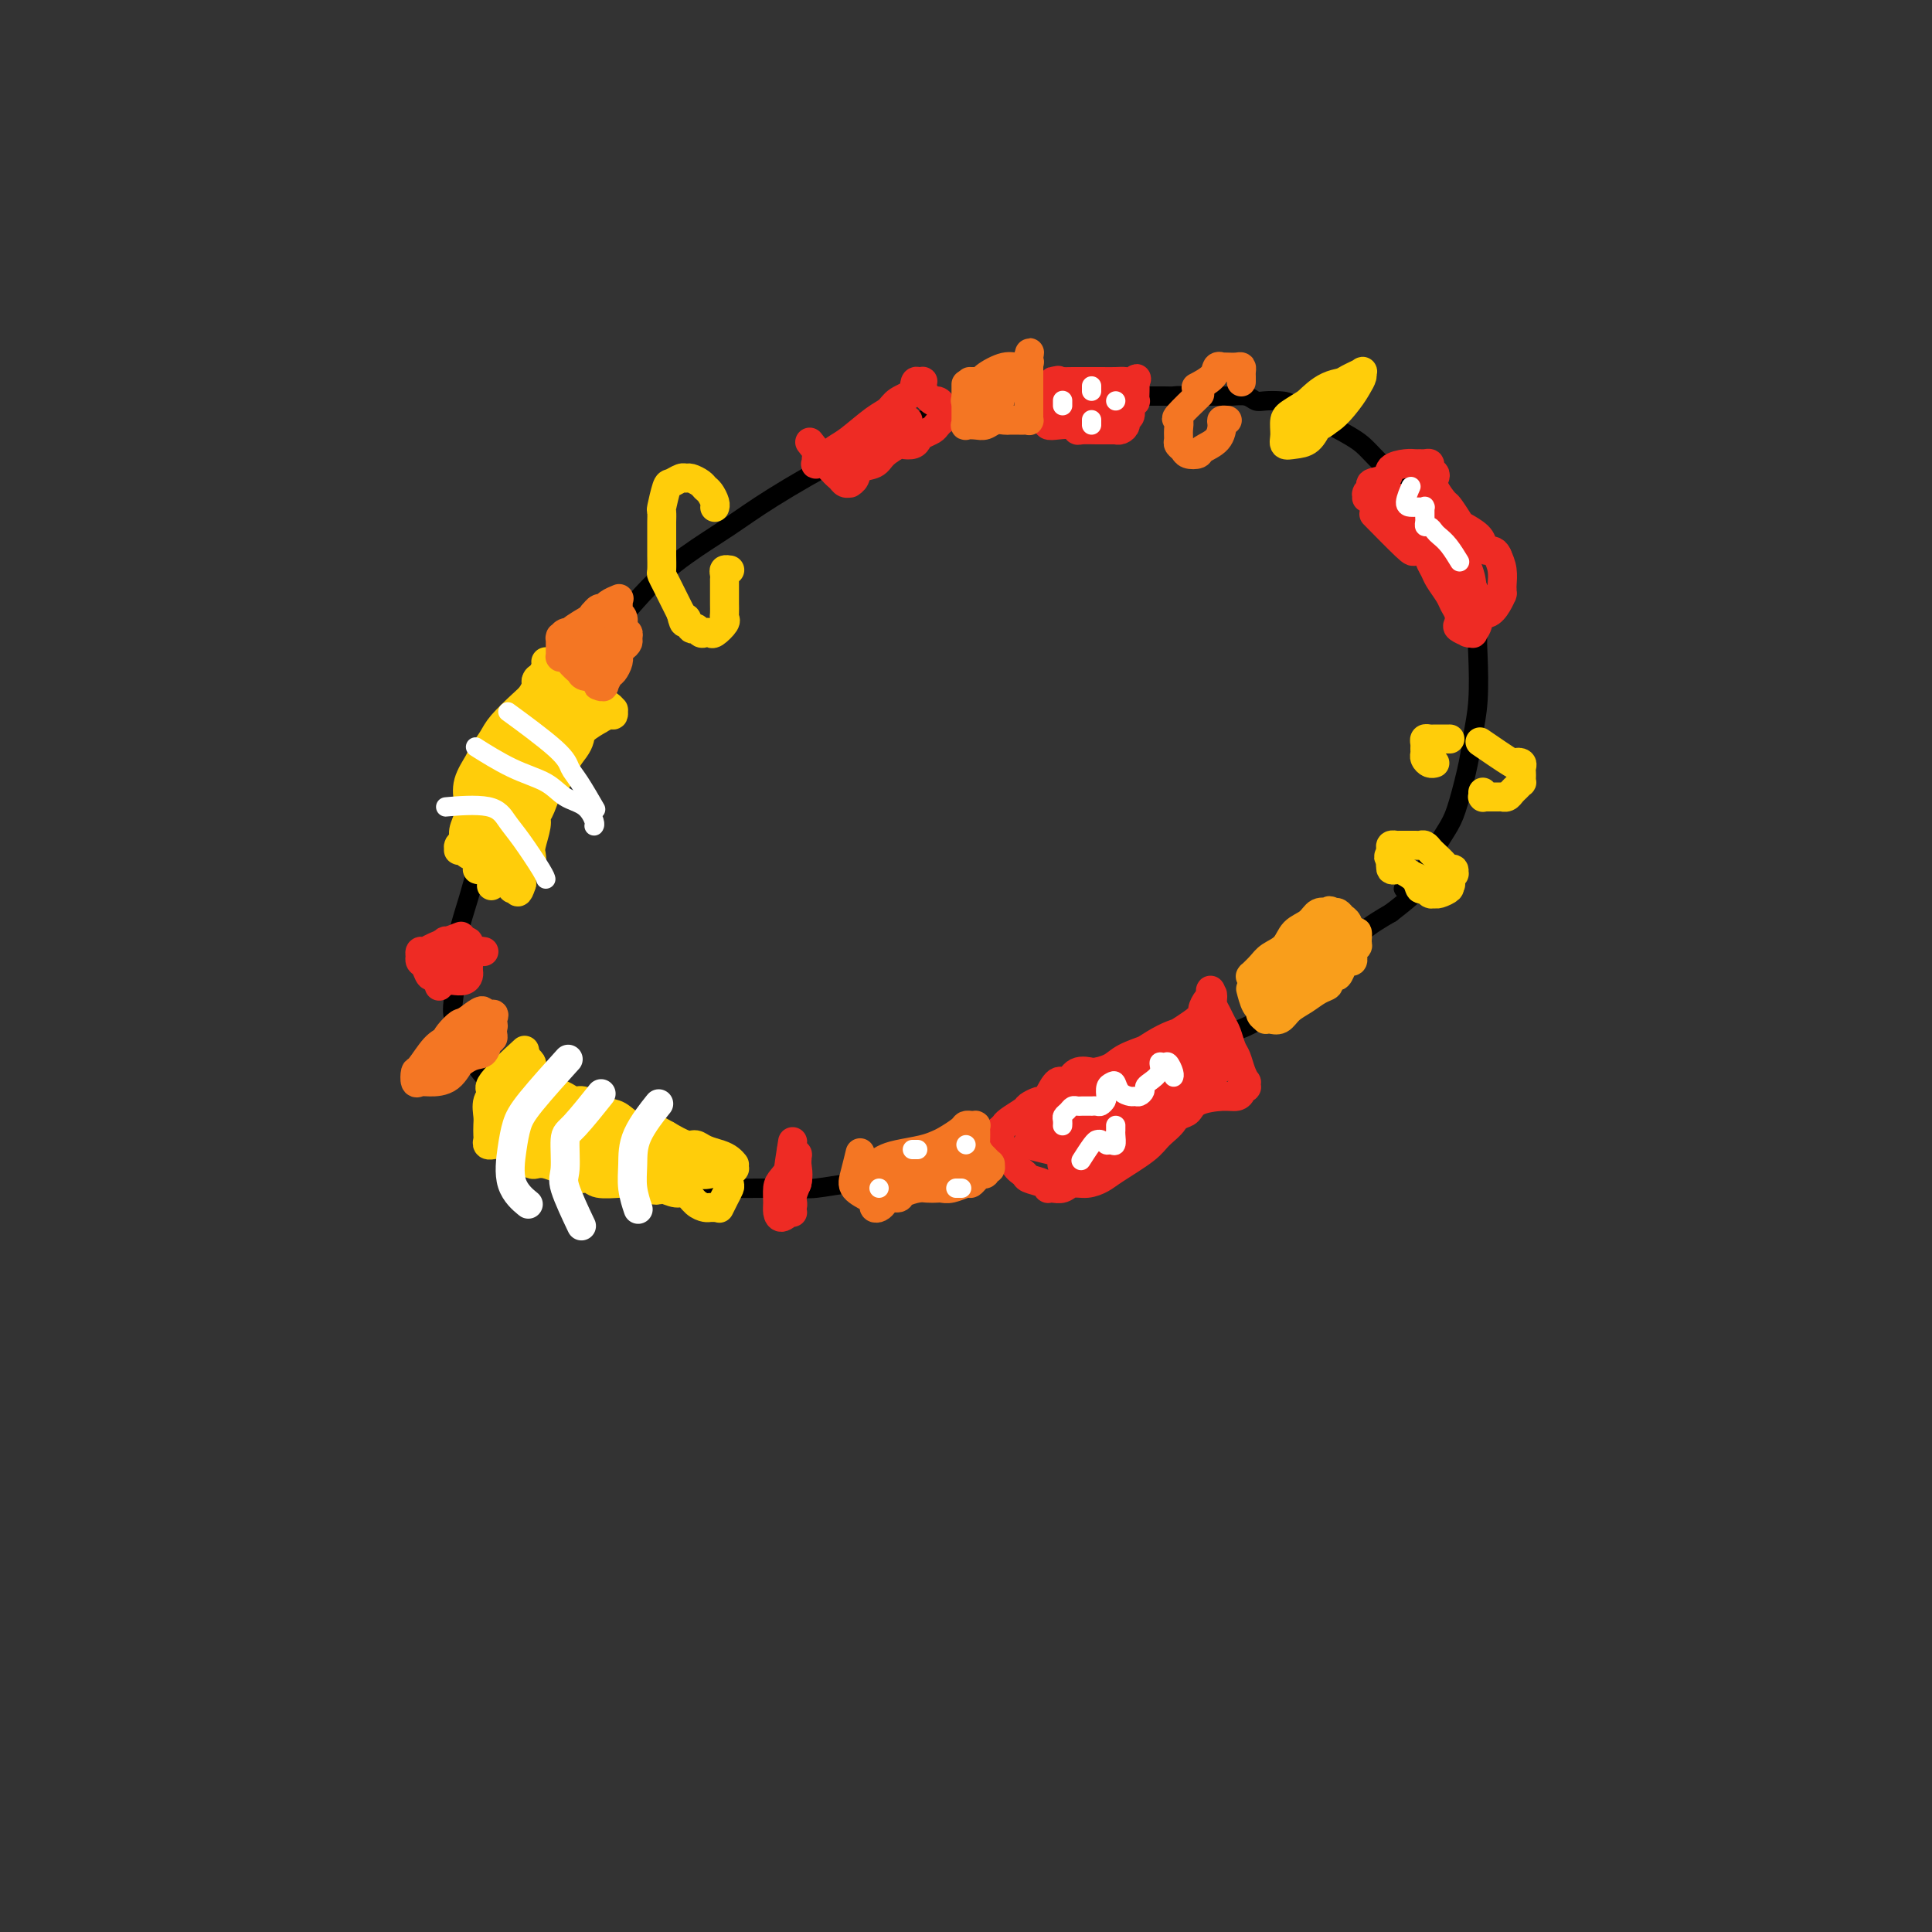 <svg viewBox='0 0 400 400' version='1.1' xmlns='http://www.w3.org/2000/svg' xmlns:xlink='http://www.w3.org/1999/xlink'><rect x="0" y="0" width="400" height="400" fill="#333333" stroke="none"/><g fill='none' stroke='rgb(0,0,0)' stroke-width='4' stroke-linecap='round' stroke-linejoin='round'><path d='M224,79c0.530,-0.064 1.061,-0.129 0,0c-1.061,0.129 -3.713,0.450 -7,1c-3.287,0.550 -7.210,1.329 -10,2c-2.790,0.671 -4.446,1.235 -7,2c-2.554,0.765 -6.006,1.732 -9,3c-2.994,1.268 -5.530,2.837 -8,4c-2.470,1.163 -4.876,1.921 -9,4c-4.124,2.079 -9.968,5.478 -14,8c-4.032,2.522 -6.254,4.167 -9,6c-2.746,1.833 -6.016,3.854 -9,6c-2.984,2.146 -5.681,4.418 -9,8c-3.319,3.582 -7.259,8.473 -10,12c-2.741,3.527 -4.281,5.691 -6,8c-1.719,2.309 -3.615,4.764 -5,7c-1.385,2.236 -2.260,4.252 -4,8c-1.740,3.748 -4.346,9.228 -6,13c-1.654,3.772 -2.355,5.836 -3,8c-0.645,2.164 -1.232,4.429 -2,7c-0.768,2.571 -1.716,5.448 -2,7c-0.284,1.552 0.095,1.781 0,4c-0.095,2.219 -0.665,6.429 -1,9c-0.335,2.571 -0.436,3.502 0,5c0.436,1.498 1.410,3.564 2,5c0.590,1.436 0.796,2.243 2,4c1.204,1.757 3.406,4.466 5,6c1.594,1.534 2.579,1.895 4,3c1.421,1.105 3.278,2.956 5,4c1.722,1.044 3.310,1.281 5,2c1.690,0.719 3.483,1.920 6,3c2.517,1.080 5.759,2.040 9,3'/><path d='M132,241c5.471,2.669 4.648,1.840 6,2c1.352,0.160 4.878,1.307 7,2c2.122,0.693 2.840,0.932 6,1c3.160,0.068 8.764,-0.033 12,0c3.236,0.033 4.105,0.202 6,0c1.895,-0.202 4.816,-0.774 7,-1c2.184,-0.226 3.631,-0.106 5,0c1.369,0.106 2.661,0.198 5,0c2.339,-0.198 5.724,-0.686 8,-1c2.276,-0.314 3.443,-0.452 5,-1c1.557,-0.548 3.503,-1.504 5,-2c1.497,-0.496 2.544,-0.532 4,-1c1.456,-0.468 3.319,-1.368 5,-2c1.681,-0.632 3.178,-0.996 4,-1c0.822,-0.004 0.967,0.350 2,0c1.033,-0.350 2.954,-1.405 4,-2c1.046,-0.595 1.218,-0.730 3,-2c1.782,-1.270 5.175,-3.676 7,-5c1.825,-1.324 2.081,-1.565 3,-2c0.919,-0.435 2.500,-1.062 4,-2c1.500,-0.938 2.917,-2.187 4,-3c1.083,-0.813 1.830,-1.190 3,-2c1.170,-0.810 2.764,-2.051 4,-3c1.236,-0.949 2.115,-1.605 3,-2c0.885,-0.395 1.775,-0.530 3,-1c1.225,-0.470 2.783,-1.276 4,-2c1.217,-0.724 2.091,-1.365 4,-3c1.909,-1.635 4.852,-4.263 7,-6c2.148,-1.737 3.501,-2.583 5,-4c1.499,-1.417 3.142,-3.405 5,-5c1.858,-1.595 3.929,-2.798 6,-4'/><path d='M288,189c10.590,-8.130 4.567,-5.455 3,-5c-1.567,0.455 1.324,-1.311 3,-3c1.676,-1.689 2.136,-3.300 3,-5c0.864,-1.700 2.130,-3.489 3,-5c0.870,-1.511 1.344,-2.743 2,-5c0.656,-2.257 1.496,-5.540 2,-8c0.504,-2.460 0.674,-4.097 1,-6c0.326,-1.903 0.808,-4.073 1,-7c0.192,-2.927 0.092,-6.610 0,-9c-0.092,-2.390 -0.177,-3.488 0,-5c0.177,-1.512 0.617,-3.440 0,-6c-0.617,-2.560 -2.290,-5.753 -3,-7c-0.710,-1.247 -0.456,-0.548 -1,-2c-0.544,-1.452 -1.885,-5.057 -3,-7c-1.115,-1.943 -2.003,-2.225 -3,-3c-0.997,-0.775 -2.103,-2.041 -3,-3c-0.897,-0.959 -1.584,-1.609 -3,-3c-1.416,-1.391 -3.560,-3.522 -5,-5c-1.440,-1.478 -2.174,-2.301 -3,-3c-0.826,-0.699 -1.743,-1.273 -3,-2c-1.257,-0.727 -2.854,-1.607 -4,-2c-1.146,-0.393 -1.840,-0.301 -3,-1c-1.160,-0.699 -2.785,-2.191 -4,-3c-1.215,-0.809 -2.020,-0.935 -3,-1c-0.980,-0.065 -2.134,-0.070 -3,0c-0.866,0.070 -1.442,0.215 -2,0c-0.558,-0.215 -1.097,-0.790 -2,-1c-0.903,-0.210 -2.170,-0.056 -3,0c-0.830,0.056 -1.223,0.015 -2,0c-0.777,-0.015 -1.936,-0.004 -3,0c-1.064,0.004 -2.032,0.002 -3,0'/><path d='M247,82c-3.595,-0.155 -3.582,-0.041 -4,0c-0.418,0.041 -1.267,0.010 -2,0c-0.733,-0.010 -1.351,0.001 -2,0c-0.649,-0.001 -1.327,-0.014 -2,0c-0.673,0.014 -1.339,0.056 -2,0c-0.661,-0.056 -1.317,-0.211 -2,0c-0.683,0.211 -1.392,0.789 -2,1c-0.608,0.211 -1.115,0.057 -2,0c-0.885,-0.057 -2.147,-0.015 -3,0c-0.853,0.015 -1.299,0.005 -2,0c-0.701,-0.005 -1.659,-0.005 -2,0c-0.341,0.005 -0.064,0.015 0,0c0.064,-0.015 -0.086,-0.056 0,0c0.086,0.056 0.408,0.207 0,0c-0.408,-0.207 -1.545,-0.774 -2,-1c-0.455,-0.226 -0.227,-0.113 0,0'/></g>
<g fill='none' stroke='rgb(238,43,36)' stroke-width='6' stroke-linecap='round' stroke-linejoin='round'><path d='M227,223c0.078,0.131 0.156,0.262 0,0c-0.156,-0.262 -0.547,-0.918 0,0c0.547,0.918 2.030,3.409 3,5c0.970,1.591 1.426,2.283 2,3c0.574,0.717 1.264,1.460 2,2c0.736,0.540 1.516,0.877 2,1c0.484,0.123 0.673,0.034 1,0c0.327,-0.034 0.793,-0.011 1,0c0.207,0.011 0.156,0.010 0,0c-0.156,-0.010 -0.417,-0.029 0,0c0.417,0.029 1.512,0.106 2,0c0.488,-0.106 0.367,-0.397 1,-1c0.633,-0.603 2.018,-1.520 3,-2c0.982,-0.480 1.559,-0.524 2,-1c0.441,-0.476 0.744,-1.385 2,-2c1.256,-0.615 3.465,-0.936 5,-1c1.535,-0.064 2.397,0.127 3,0c0.603,-0.127 0.946,-0.574 1,-1c0.054,-0.426 -0.181,-0.831 0,-1c0.181,-0.169 0.778,-0.103 1,0c0.222,0.103 0.071,0.242 0,0c-0.071,-0.242 -0.060,-0.865 0,-1c0.060,-0.135 0.171,0.217 0,0c-0.171,-0.217 -0.623,-1.003 -1,-2c-0.377,-0.997 -0.678,-2.206 -1,-3c-0.322,-0.794 -0.664,-1.172 -1,-2c-0.336,-0.828 -0.665,-2.106 -1,-3c-0.335,-0.894 -0.678,-1.405 -1,-2c-0.322,-0.595 -0.625,-1.276 -1,-2c-0.375,-0.724 -0.821,-1.493 -1,-2c-0.179,-0.507 -0.089,-0.754 0,-1'/><path d='M251,207c-0.770,-3.323 -0.197,-1.630 0,-1c0.197,0.630 0.016,0.197 0,0c-0.016,-0.197 0.134,-0.159 0,0c-0.134,0.159 -0.550,0.437 -1,1c-0.450,0.563 -0.932,1.411 -1,2c-0.068,0.589 0.279,0.921 -1,2c-1.279,1.079 -4.182,2.906 -6,4c-1.818,1.094 -2.550,1.456 -4,2c-1.450,0.544 -3.620,1.270 -5,2c-1.380,0.730 -1.972,1.464 -3,2c-1.028,0.536 -2.491,0.873 -3,1c-0.509,0.127 -0.062,0.045 0,0c0.062,-0.045 -0.261,-0.052 0,0c0.261,0.052 1.105,0.164 2,0c0.895,-0.164 1.841,-0.604 4,-2c2.159,-1.396 5.532,-3.749 8,-5c2.468,-1.251 4.030,-1.401 5,-2c0.970,-0.599 1.349,-1.649 2,-2c0.651,-0.351 1.576,-0.004 2,0c0.424,0.004 0.347,-0.337 0,0c-0.347,0.337 -0.963,1.351 -2,2c-1.037,0.649 -2.494,0.932 -4,2c-1.506,1.068 -3.062,2.921 -4,4c-0.938,1.079 -1.258,1.384 -2,2c-0.742,0.616 -1.906,1.542 -2,2c-0.094,0.458 0.882,0.448 2,0c1.118,-0.448 2.377,-1.336 4,-2c1.623,-0.664 3.610,-1.106 5,-2c1.390,-0.894 2.182,-2.241 3,-3c0.818,-0.759 1.662,-0.931 2,-1c0.338,-0.069 0.169,-0.034 0,0'/><path d='M252,215c1.827,-0.773 -1.606,1.296 -4,3c-2.394,1.704 -3.749,3.045 -5,4c-1.251,0.955 -2.398,1.525 -3,2c-0.602,0.475 -0.660,0.856 -1,1c-0.340,0.144 -0.963,0.050 -1,0c-0.037,-0.050 0.512,-0.055 1,0c0.488,0.055 0.915,0.171 2,0c1.085,-0.171 2.829,-0.628 4,-1c1.171,-0.372 1.769,-0.658 2,-1c0.231,-0.342 0.094,-0.739 0,-1c-0.094,-0.261 -0.144,-0.385 -1,0c-0.856,0.385 -2.517,1.280 -4,2c-1.483,0.720 -2.787,1.265 -4,2c-1.213,0.735 -2.334,1.661 -3,2c-0.666,0.339 -0.878,0.091 -1,0c-0.122,-0.091 -0.153,-0.025 0,0c0.153,0.025 0.490,0.008 1,0c0.510,-0.008 1.194,-0.006 2,0c0.806,0.006 1.733,0.016 3,0c1.267,-0.016 2.875,-0.058 4,0c1.125,0.058 1.767,0.215 2,0c0.233,-0.215 0.058,-0.801 0,-1c-0.058,-0.199 0.001,-0.011 0,0c-0.001,0.011 -0.062,-0.155 -1,0c-0.938,0.155 -2.752,0.631 -4,1c-1.248,0.369 -1.931,0.633 -3,1c-1.069,0.367 -2.524,0.839 -3,1c-0.476,0.161 0.027,0.012 0,0c-0.027,-0.012 -0.584,0.112 0,0c0.584,-0.112 2.310,-0.461 4,-1c1.690,-0.539 3.345,-1.270 5,-2'/><path d='M244,227c2.196,-0.856 3.185,-1.497 4,-2c0.815,-0.503 1.456,-0.867 2,-1c0.544,-0.133 0.989,-0.036 1,0c0.011,0.036 -0.414,0.010 -1,0c-0.586,-0.010 -1.334,-0.003 -2,0c-0.666,0.003 -1.249,0.001 -2,0c-0.751,-0.001 -1.669,-0.003 -2,0c-0.331,0.003 -0.076,0.011 0,0c0.076,-0.011 -0.027,-0.040 0,0c0.027,0.040 0.183,0.151 0,0c-0.183,-0.151 -0.704,-0.562 0,-1c0.704,-0.438 2.634,-0.902 4,-1c1.366,-0.098 2.168,0.170 3,0c0.832,-0.170 1.694,-0.778 2,-1c0.306,-0.222 0.055,-0.059 0,0c-0.055,0.059 0.087,0.013 0,0c-0.087,-0.013 -0.401,0.007 -1,0c-0.599,-0.007 -1.481,-0.040 -2,0c-0.519,0.040 -0.675,0.154 -1,0c-0.325,-0.154 -0.819,-0.577 -1,-1c-0.181,-0.423 -0.050,-0.846 0,-1c0.050,-0.154 0.019,-0.039 0,0c-0.019,0.039 -0.026,0.003 0,0c0.026,-0.003 0.084,0.026 0,0c-0.084,-0.026 -0.309,-0.108 -1,0c-0.691,0.108 -1.848,0.407 -3,1c-1.152,0.593 -2.298,1.479 -3,2c-0.702,0.521 -0.961,0.676 -2,1c-1.039,0.324 -2.857,0.818 -4,1c-1.143,0.182 -1.612,0.052 -2,0c-0.388,-0.052 -0.694,-0.026 -1,0'/><path d='M232,224c-1.853,0.620 -0.485,0.169 0,0c0.485,-0.169 0.089,-0.055 0,0c-0.089,0.055 0.131,0.052 0,0c-0.131,-0.052 -0.612,-0.154 -1,0c-0.388,0.154 -0.682,0.563 -1,1c-0.318,0.437 -0.659,0.902 -1,1c-0.341,0.098 -0.683,-0.171 -1,0c-0.317,0.171 -0.610,0.782 -1,1c-0.390,0.218 -0.878,0.045 -1,0c-0.122,-0.045 0.122,0.040 0,0c-0.122,-0.040 -0.610,-0.204 -1,0c-0.390,0.204 -0.681,0.775 -1,1c-0.319,0.225 -0.667,0.102 -1,0c-0.333,-0.102 -0.650,-0.185 -1,0c-0.350,0.185 -0.734,0.638 -1,1c-0.266,0.362 -0.415,0.633 -1,1c-0.585,0.367 -1.607,0.830 -2,1c-0.393,0.170 -0.158,0.045 0,0c0.158,-0.045 0.238,-0.012 0,0c-0.238,0.012 -0.796,0.003 -1,0c-0.204,-0.003 -0.055,-0.001 0,0c0.055,0.001 0.015,0.000 0,0c-0.015,-0.000 -0.004,-0.000 0,0c0.004,0.000 0.002,-0.000 0,0c-0.002,0.000 -0.004,0.001 0,0c0.004,-0.001 0.013,-0.002 0,0c-0.013,0.002 -0.048,0.009 0,0c0.048,-0.009 0.178,-0.033 0,0c-0.178,0.033 -0.663,0.124 0,0c0.663,-0.124 2.475,-0.464 4,-1c1.525,-0.536 2.762,-1.268 4,-2'/><path d='M225,228c1.587,-0.401 1.553,0.095 2,0c0.447,-0.095 1.374,-0.781 2,-1c0.626,-0.219 0.952,0.029 1,0c0.048,-0.029 -0.183,-0.333 0,-1c0.183,-0.667 0.781,-1.696 1,-2c0.219,-0.304 0.060,0.116 0,0c-0.060,-0.116 -0.022,-0.767 0,-1c0.022,-0.233 0.027,-0.049 0,0c-0.027,0.049 -0.085,-0.039 0,0c0.085,0.039 0.314,0.204 0,0c-0.314,-0.204 -1.172,-0.779 -2,-1c-0.828,-0.221 -1.625,-0.090 -2,0c-0.375,0.090 -0.328,0.140 -1,0c-0.672,-0.140 -2.064,-0.468 -3,0c-0.936,0.468 -1.415,1.732 -2,2c-0.585,0.268 -1.274,-0.461 -2,0c-0.726,0.461 -1.488,2.111 -2,3c-0.512,0.889 -0.774,1.015 -1,1c-0.226,-0.015 -0.415,-0.172 -1,0c-0.585,0.172 -1.567,0.672 -2,1c-0.433,0.328 -0.316,0.484 -1,1c-0.684,0.516 -2.169,1.392 -3,2c-0.831,0.608 -1.007,0.947 -1,1c0.007,0.053 0.198,-0.182 0,0c-0.198,0.182 -0.785,0.780 -1,1c-0.215,0.220 -0.058,0.061 0,0c0.058,-0.061 0.015,-0.025 0,0c-0.015,0.025 -0.004,0.038 0,0c0.004,-0.038 0.001,-0.125 0,0c-0.001,0.125 -0.000,0.464 0,1c0.000,0.536 0.000,1.268 0,2'/><path d='M207,237c-2.339,2.394 -0.186,0.879 1,1c1.186,0.121 1.404,1.879 2,3c0.596,1.121 1.571,1.607 2,2c0.429,0.393 0.313,0.693 1,1c0.687,0.307 2.176,0.619 3,1c0.824,0.381 0.982,0.830 1,1c0.018,0.170 -0.106,0.060 0,0c0.106,-0.060 0.441,-0.071 1,0c0.559,0.071 1.343,0.225 2,0c0.657,-0.225 1.187,-0.829 2,-1c0.813,-0.171 1.907,0.093 3,0c1.093,-0.093 2.184,-0.541 3,-1c0.816,-0.459 1.356,-0.928 3,-2c1.644,-1.072 4.392,-2.746 6,-4c1.608,-1.254 2.077,-2.087 3,-3c0.923,-0.913 2.300,-1.905 3,-3c0.700,-1.095 0.724,-2.292 1,-3c0.276,-0.708 0.803,-0.925 1,-1c0.197,-0.075 0.062,-0.008 0,0c-0.062,0.008 -0.051,-0.044 0,0c0.051,0.044 0.142,0.185 0,0c-0.142,-0.185 -0.517,-0.694 -2,0c-1.483,0.694 -4.075,2.592 -6,4c-1.925,1.408 -3.181,2.326 -5,3c-1.819,0.674 -4.199,1.104 -6,2c-1.801,0.896 -3.024,2.260 -4,3c-0.976,0.740 -1.705,0.858 -2,1c-0.295,0.142 -0.156,0.307 0,0c0.156,-0.307 0.330,-1.088 1,-2c0.670,-0.912 1.835,-1.956 3,-3'/><path d='M224,236c0.743,-1.132 1.601,-1.963 3,-3c1.399,-1.037 3.340,-2.278 4,-3c0.660,-0.722 0.040,-0.923 0,-1c-0.040,-0.077 0.500,-0.031 0,0c-0.500,0.031 -2.042,0.047 -4,0c-1.958,-0.047 -4.334,-0.156 -6,0c-1.666,0.156 -2.624,0.577 -4,1c-1.376,0.423 -3.171,0.846 -4,1c-0.829,0.154 -0.693,0.037 0,0c0.693,-0.037 1.942,0.004 3,0c1.058,-0.004 1.926,-0.054 3,0c1.074,0.054 2.356,0.212 3,0c0.644,-0.212 0.650,-0.796 1,-1c0.350,-0.204 1.042,-0.030 1,0c-0.042,0.030 -0.820,-0.084 -2,0c-1.180,0.084 -2.761,0.366 -4,1c-1.239,0.634 -2.135,1.621 -3,2c-0.865,0.379 -1.700,0.150 -2,0c-0.300,-0.150 -0.064,-0.222 0,0c0.064,0.222 -0.043,0.739 0,1c0.043,0.261 0.238,0.266 1,0c0.762,-0.266 2.093,-0.803 3,-1c0.907,-0.197 1.389,-0.053 2,0c0.611,0.053 1.349,0.016 2,0c0.651,-0.016 1.214,-0.012 1,0c-0.214,0.012 -1.207,0.031 -2,0c-0.793,-0.031 -1.388,-0.111 -2,0c-0.612,0.111 -1.242,0.415 -2,1c-0.758,0.585 -1.645,1.453 -2,2c-0.355,0.547 -0.177,0.774 0,1'/><path d='M214,237c-0.801,0.558 1.198,-0.047 2,0c0.802,0.047 0.409,0.744 1,1c0.591,0.256 2.166,0.070 3,0c0.834,-0.070 0.925,-0.022 1,0c0.075,0.022 0.132,0.020 0,0c-0.132,-0.020 -0.455,-0.058 -1,0c-0.545,0.058 -1.312,0.211 -2,0c-0.688,-0.211 -1.298,-0.786 -2,-1c-0.702,-0.214 -1.496,-0.068 -2,0c-0.504,0.068 -0.718,0.058 -1,0c-0.282,-0.058 -0.633,-0.163 0,0c0.633,0.163 2.250,0.594 4,1c1.750,0.406 3.633,0.788 5,1c1.367,0.212 2.218,0.253 3,0c0.782,-0.253 1.495,-0.800 2,-1c0.505,-0.200 0.803,-0.054 1,0c0.197,0.054 0.294,0.014 0,0c-0.294,-0.014 -0.979,-0.004 -2,0c-1.021,0.004 -2.378,0.001 -3,0c-0.622,-0.001 -0.507,-0.000 -1,0c-0.493,0.000 -1.592,0.001 -2,0c-0.408,-0.001 -0.123,-0.003 0,0c0.123,0.003 0.086,0.011 0,0c-0.086,-0.011 -0.219,-0.042 0,0c0.219,0.042 0.791,0.155 2,0c1.209,-0.155 3.056,-0.580 4,-1c0.944,-0.420 0.984,-0.834 1,-1c0.016,-0.166 0.008,-0.083 0,0'/></g>
<g fill='none' stroke='rgb(249,158,27)' stroke-width='6' stroke-linecap='round' stroke-linejoin='round'><path d='M259,205c0.002,0.006 0.003,0.012 0,0c-0.003,-0.012 -0.011,-0.042 0,0c0.011,0.042 0.040,0.158 0,0c-0.040,-0.158 -0.150,-0.589 0,0c0.150,0.589 0.562,2.196 1,3c0.438,0.804 0.904,0.803 1,1c0.096,0.197 -0.178,0.590 0,1c0.178,0.410 0.809,0.836 1,1c0.191,0.164 -0.059,0.066 0,0c0.059,-0.066 0.428,-0.101 1,0c0.572,0.101 1.348,0.339 2,0c0.652,-0.339 1.179,-1.256 2,-2c0.821,-0.744 1.936,-1.314 3,-2c1.064,-0.686 2.078,-1.489 3,-2c0.922,-0.511 1.753,-0.732 2,-1c0.247,-0.268 -0.089,-0.584 0,-1c0.089,-0.416 0.602,-0.934 1,-1c0.398,-0.066 0.681,0.319 1,0c0.319,-0.319 0.673,-1.342 1,-2c0.327,-0.658 0.627,-0.950 1,-1c0.373,-0.050 0.818,0.143 1,0c0.182,-0.143 0.102,-0.621 0,-1c-0.102,-0.379 -0.227,-0.660 0,-1c0.227,-0.340 0.804,-0.739 1,-1c0.196,-0.261 0.011,-0.384 0,-1c-0.011,-0.616 0.152,-1.724 0,-2c-0.152,-0.276 -0.618,0.280 -1,0c-0.382,-0.280 -0.680,-1.395 -1,-2c-0.320,-0.605 -0.663,-0.701 -1,-1c-0.337,-0.299 -0.668,-0.800 -1,-1c-0.332,-0.200 -0.666,-0.100 -1,0'/><path d='M276,189c-0.993,-0.926 -0.975,-0.242 -1,0c-0.025,0.242 -0.094,0.042 0,0c0.094,-0.042 0.350,0.075 0,0c-0.350,-0.075 -1.305,-0.344 -2,0c-0.695,0.344 -1.130,1.299 -2,2c-0.870,0.701 -2.174,1.148 -3,2c-0.826,0.852 -1.174,2.109 -2,3c-0.826,0.891 -2.131,1.416 -3,2c-0.869,0.584 -1.302,1.228 -2,2c-0.698,0.772 -1.659,1.671 -2,2c-0.341,0.329 -0.060,0.088 0,0c0.060,-0.088 -0.101,-0.022 0,0c0.101,0.022 0.464,-0.001 1,0c0.536,0.001 1.244,0.024 2,0c0.756,-0.024 1.561,-0.097 3,-1c1.439,-0.903 3.511,-2.636 5,-4c1.489,-1.364 2.396,-2.359 3,-3c0.604,-0.641 0.904,-0.927 1,-1c0.096,-0.073 -0.012,0.066 0,0c0.012,-0.066 0.145,-0.338 0,0c-0.145,0.338 -0.568,1.286 -1,2c-0.432,0.714 -0.873,1.196 -2,2c-1.127,0.804 -2.941,1.932 -4,3c-1.059,1.068 -1.364,2.078 -2,3c-0.636,0.922 -1.603,1.758 -2,2c-0.397,0.242 -0.222,-0.110 0,0c0.222,0.110 0.493,0.681 2,0c1.507,-0.681 4.249,-2.616 6,-4c1.751,-1.384 2.510,-2.219 3,-3c0.490,-0.781 0.711,-1.509 1,-2c0.289,-0.491 0.644,-0.746 1,-1'/><path d='M276,195c2.040,-1.538 0.640,-0.382 0,0c-0.640,0.382 -0.522,-0.010 -2,1c-1.478,1.010 -4.553,3.420 -6,5c-1.447,1.580 -1.265,2.329 -2,3c-0.735,0.671 -2.388,1.265 -3,2c-0.612,0.735 -0.182,1.611 0,2c0.182,0.389 0.116,0.290 1,0c0.884,-0.290 2.719,-0.773 4,-2c1.281,-1.227 2.007,-3.199 3,-5c0.993,-1.801 2.254,-3.433 3,-4c0.746,-0.567 0.977,-0.071 1,0c0.023,0.071 -0.161,-0.282 -1,0c-0.839,0.282 -2.334,1.200 -3,2c-0.666,0.800 -0.505,1.482 -1,2c-0.495,0.518 -1.648,0.871 -2,1c-0.352,0.129 0.098,0.035 0,0c-0.098,-0.035 -0.742,-0.010 -1,0c-0.258,0.010 -0.129,0.005 0,0'/></g>
<g fill='none' stroke='rgb(255,205,10)' stroke-width='6' stroke-linecap='round' stroke-linejoin='round'><path d='M288,179c-0.010,-0.005 -0.020,-0.010 0,0c0.020,0.010 0.071,0.035 0,0c-0.071,-0.035 -0.265,-0.130 0,0c0.265,0.130 0.988,0.483 2,1c1.012,0.517 2.314,1.196 3,2c0.686,0.804 0.758,1.732 1,2c0.242,0.268 0.655,-0.123 1,0c0.345,0.123 0.622,0.762 1,1c0.378,0.238 0.857,0.076 1,0c0.143,-0.076 -0.049,-0.067 0,0c0.049,0.067 0.339,0.191 1,0c0.661,-0.191 1.695,-0.696 2,-1c0.305,-0.304 -0.118,-0.407 0,-1c0.118,-0.593 0.776,-1.678 1,-2c0.224,-0.322 0.015,0.117 0,0c-0.015,-0.117 0.165,-0.791 0,-1c-0.165,-0.209 -0.674,0.045 -1,0c-0.326,-0.045 -0.469,-0.390 -1,-1c-0.531,-0.610 -1.451,-1.484 -2,-2c-0.549,-0.516 -0.728,-0.674 -1,-1c-0.272,-0.326 -0.636,-0.819 -1,-1c-0.364,-0.181 -0.729,-0.048 -1,0c-0.271,0.048 -0.450,0.013 -1,0c-0.550,-0.013 -1.472,-0.004 -2,0c-0.528,0.004 -0.663,0.004 -1,0c-0.337,-0.004 -0.875,-0.012 -1,0c-0.125,0.012 0.162,0.044 0,0c-0.162,-0.044 -0.774,-0.166 -1,0c-0.226,0.166 -0.064,0.619 0,1c0.064,0.381 0.032,0.691 0,1'/><path d='M288,177c-1.057,0.411 -0.200,0.439 0,1c0.200,0.561 -0.256,1.657 0,2c0.256,0.343 1.223,-0.066 2,0c0.777,0.066 1.364,0.606 2,1c0.636,0.394 1.321,0.643 2,1c0.679,0.357 1.351,0.824 2,1c0.649,0.176 1.273,0.061 2,0c0.727,-0.061 1.556,-0.068 2,0c0.444,0.068 0.504,0.211 0,0c-0.504,-0.211 -1.573,-0.774 -2,-1c-0.427,-0.226 -0.214,-0.113 0,0'/><path d='M297,158c0.000,-0.000 0.000,-0.000 0,0c-0.000,0.000 -0.000,0.000 0,0c0.000,-0.000 0.001,-0.000 0,0c-0.001,0.000 -0.003,0.001 0,0c0.003,-0.001 0.011,-0.003 0,0c-0.011,0.003 -0.041,0.012 0,0c0.041,-0.012 0.155,-0.045 0,0c-0.155,0.045 -0.577,0.167 -1,0c-0.423,-0.167 -0.846,-0.623 -1,-1c-0.154,-0.377 -0.038,-0.675 0,-1c0.038,-0.325 -0.001,-0.675 0,-1c0.001,-0.325 0.040,-0.623 0,-1c-0.040,-0.377 -0.161,-0.833 0,-1c0.161,-0.167 0.604,-0.045 1,0c0.396,0.045 0.745,0.012 1,0c0.255,-0.012 0.415,-0.003 1,0c0.585,0.003 1.596,0.001 2,0c0.404,-0.001 0.202,-0.000 0,0'/><path d='M307,154c0.013,0.009 0.025,0.017 0,0c-0.025,-0.017 -0.089,-0.061 0,0c0.089,0.061 0.329,0.226 0,0c-0.329,-0.226 -1.227,-0.842 0,0c1.227,0.842 4.577,3.143 6,4c1.423,0.857 0.917,0.271 1,0c0.083,-0.271 0.754,-0.226 1,0c0.246,0.226 0.067,0.634 0,1c-0.067,0.366 -0.021,0.690 0,1c0.021,0.310 0.017,0.608 0,1c-0.017,0.392 -0.046,0.879 0,1c0.046,0.121 0.166,-0.125 0,0c-0.166,0.125 -0.618,0.622 -1,1c-0.382,0.378 -0.694,0.637 -1,1c-0.306,0.363 -0.607,0.829 -1,1c-0.393,0.171 -0.879,0.046 -1,0c-0.121,-0.046 0.121,-0.012 0,0c-0.121,0.012 -0.607,0.003 -1,0c-0.393,-0.003 -0.694,0.000 -1,0c-0.306,-0.000 -0.618,-0.004 -1,0c-0.382,0.004 -0.834,0.015 -1,0c-0.166,-0.015 -0.044,-0.056 0,0c0.044,0.056 0.012,0.207 0,0c-0.012,-0.207 -0.003,-0.774 0,-1c0.003,-0.226 0.002,-0.113 0,0'/><path d='M148,105c-0.000,0.000 -0.000,0.000 0,0c0.000,-0.000 0.000,-0.000 0,0c-0.000,0.000 -0.000,0.000 0,0c0.000,-0.000 0.000,-0.000 0,0c-0.000,0.000 -0.000,0.001 0,0c0.000,-0.001 0.001,-0.002 0,0c-0.001,0.002 -0.003,0.008 0,0c0.003,-0.008 0.012,-0.030 0,0c-0.012,0.030 -0.044,0.110 0,0c0.044,-0.110 0.163,-0.412 0,-1c-0.163,-0.588 -0.607,-1.464 -1,-2c-0.393,-0.536 -0.734,-0.733 -1,-1c-0.266,-0.267 -0.456,-0.604 -1,-1c-0.544,-0.396 -1.441,-0.852 -2,-1c-0.559,-0.148 -0.781,0.014 -1,0c-0.219,-0.014 -0.437,-0.202 -1,0c-0.563,0.202 -1.471,0.794 -2,1c-0.529,0.206 -0.678,0.027 -1,1c-0.322,0.973 -0.818,3.098 -1,4c-0.182,0.902 -0.049,0.582 0,1c0.049,0.418 0.013,1.573 0,2c-0.013,0.427 -0.004,0.127 0,1c0.004,0.873 0.004,2.919 0,4c-0.004,1.081 -0.012,1.196 0,2c0.012,0.804 0.045,2.298 0,3c-0.045,0.702 -0.167,0.611 0,1c0.167,0.389 0.622,1.259 1,2c0.378,0.741 0.679,1.353 1,2c0.321,0.647 0.663,1.328 1,2c0.337,0.672 0.668,1.336 1,2'/><path d='M141,127c0.797,3.504 0.791,1.265 1,1c0.209,-0.265 0.634,1.445 1,2c0.366,0.555 0.674,-0.046 1,0c0.326,0.046 0.669,0.738 1,1c0.331,0.262 0.649,0.095 1,0c0.351,-0.095 0.735,-0.119 1,0c0.265,0.119 0.411,0.379 1,0c0.589,-0.379 1.622,-1.397 2,-2c0.378,-0.603 0.101,-0.792 0,-1c-0.101,-0.208 -0.027,-0.437 0,-1c0.027,-0.563 0.007,-1.460 0,-2c-0.007,-0.540 -0.002,-0.723 0,-1c0.002,-0.277 0.000,-0.648 0,-1c-0.000,-0.352 0.000,-0.686 0,-1c-0.000,-0.314 -0.001,-0.610 0,-1c0.001,-0.390 0.004,-0.875 0,-1c-0.004,-0.125 -0.015,0.110 0,0c0.015,-0.110 0.057,-0.565 0,-1c-0.057,-0.435 -0.212,-0.849 0,-1c0.212,-0.151 0.790,-0.041 1,0c0.210,0.041 0.053,0.011 0,0c-0.053,-0.011 -0.000,-0.003 0,0c0.000,0.003 -0.051,0.001 0,0c0.051,-0.001 0.206,-0.000 0,0c-0.206,0.000 -0.773,0.000 -1,0c-0.227,-0.000 -0.113,-0.000 0,0'/><path d='M116,139c0.002,0.002 0.004,0.003 0,0c-0.004,-0.003 -0.013,-0.012 0,0c0.013,0.012 0.046,0.044 0,0c-0.046,-0.044 -0.173,-0.163 0,0c0.173,0.163 0.647,0.607 1,1c0.353,0.393 0.584,0.735 1,1c0.416,0.265 1.015,0.453 2,1c0.985,0.547 2.355,1.452 3,2c0.645,0.548 0.566,0.739 1,1c0.434,0.261 1.383,0.591 2,1c0.617,0.409 0.903,0.899 1,1c0.097,0.101 0.004,-0.185 0,0c-0.004,0.185 0.079,0.840 0,1c-0.079,0.160 -0.322,-0.175 -1,0c-0.678,0.175 -1.792,0.862 -2,1c-0.208,0.138 0.488,-0.271 0,0c-0.488,0.271 -2.162,1.224 -3,2c-0.838,0.776 -0.839,1.377 -1,2c-0.161,0.623 -0.480,1.270 -1,2c-0.520,0.730 -1.239,1.543 -2,3c-0.761,1.457 -1.562,3.557 -2,4c-0.438,0.443 -0.513,-0.772 -1,0c-0.487,0.772 -1.384,3.529 -2,5c-0.616,1.471 -0.949,1.655 -1,2c-0.051,0.345 0.180,0.852 0,2c-0.180,1.148 -0.770,2.937 -1,4c-0.230,1.063 -0.100,1.401 0,2c0.100,0.599 0.171,1.460 0,2c-0.171,0.540 -0.585,0.761 -1,1c-0.415,0.239 -0.833,0.497 -1,1c-0.167,0.503 -0.084,1.252 0,2'/><path d='M108,183c-0.845,2.702 -0.957,1.456 -1,1c-0.043,-0.456 -0.015,-0.121 0,0c0.015,0.121 0.019,0.030 0,0c-0.019,-0.030 -0.061,0.002 0,0c0.061,-0.002 0.227,-0.039 0,0c-0.227,0.039 -0.845,0.154 -1,0c-0.155,-0.154 0.155,-0.577 0,-1c-0.155,-0.423 -0.775,-0.846 -1,-1c-0.225,-0.154 -0.054,-0.040 0,0c0.054,0.040 -0.010,0.007 0,0c0.010,-0.007 0.094,0.013 0,0c-0.094,-0.013 -0.367,-0.060 -1,0c-0.633,0.060 -1.627,0.226 -2,0c-0.373,-0.226 -0.124,-0.845 0,-1c0.124,-0.155 0.124,0.156 0,0c-0.124,-0.156 -0.373,-0.777 -1,-1c-0.627,-0.223 -1.632,-0.048 -2,0c-0.368,0.048 -0.099,-0.033 0,0c0.099,0.033 0.026,0.178 0,0c-0.026,-0.178 -0.007,-0.681 0,-1c0.007,-0.319 0.002,-0.454 0,-1c-0.002,-0.546 -0.001,-1.501 0,-2c0.001,-0.499 0.003,-0.541 0,-1c-0.003,-0.459 -0.012,-1.334 0,-2c0.012,-0.666 0.043,-1.125 0,-2c-0.043,-0.875 -0.161,-2.168 0,-3c0.161,-0.832 0.600,-1.202 1,-2c0.400,-0.798 0.762,-2.022 1,-3c0.238,-0.978 0.354,-1.708 1,-3c0.646,-1.292 1.823,-3.146 3,-5'/><path d='M105,155c1.123,-2.247 0.932,-1.364 1,-2c0.068,-0.636 0.396,-2.790 1,-4c0.604,-1.210 1.484,-1.476 2,-2c0.516,-0.524 0.668,-1.307 1,-2c0.332,-0.693 0.846,-1.296 1,-2c0.154,-0.704 -0.050,-1.509 0,-2c0.050,-0.491 0.353,-0.667 1,-1c0.647,-0.333 1.637,-0.821 2,-1c0.363,-0.179 0.097,-0.049 0,0c-0.097,0.049 -0.026,0.015 0,0c0.026,-0.015 0.005,-0.012 0,0c-0.005,0.012 0.005,0.035 0,0c-0.005,-0.035 -0.027,-0.126 0,0c0.027,0.126 0.101,0.469 0,1c-0.101,0.531 -0.379,1.249 -1,2c-0.621,0.751 -1.585,1.533 -2,2c-0.415,0.467 -0.279,0.617 -1,2c-0.721,1.383 -2.298,3.999 -3,6c-0.702,2.001 -0.528,3.387 -1,5c-0.472,1.613 -1.592,3.452 -2,5c-0.408,1.548 -0.106,2.804 0,4c0.106,1.196 0.017,2.332 0,3c-0.017,0.668 0.040,0.867 0,1c-0.040,0.133 -0.175,0.200 0,0c0.175,-0.200 0.661,-0.667 1,-1c0.339,-0.333 0.532,-0.533 1,-2c0.468,-1.467 1.211,-4.203 2,-6c0.789,-1.797 1.624,-2.657 2,-4c0.376,-1.343 0.294,-3.169 1,-5c0.706,-1.831 2.202,-3.666 3,-5c0.798,-1.334 0.899,-2.167 1,-3'/><path d='M115,144c1.934,-4.300 1.269,-2.551 1,-2c-0.269,0.551 -0.141,-0.095 0,0c0.141,0.095 0.294,0.931 0,2c-0.294,1.069 -1.035,2.373 -2,5c-0.965,2.627 -2.155,6.579 -3,9c-0.845,2.421 -1.345,3.313 -2,5c-0.655,1.687 -1.464,4.169 -2,6c-0.536,1.831 -0.798,3.013 -1,4c-0.202,0.987 -0.345,1.781 0,2c0.345,0.219 1.176,-0.135 2,-1c0.824,-0.865 1.639,-2.239 2,-4c0.361,-1.761 0.269,-3.908 1,-6c0.731,-2.092 2.286,-4.129 3,-6c0.714,-1.871 0.585,-3.577 1,-6c0.415,-2.423 1.372,-5.561 2,-7c0.628,-1.439 0.928,-1.177 1,-1c0.072,0.177 -0.082,0.269 0,0c0.082,-0.269 0.402,-0.898 0,0c-0.402,0.898 -1.526,3.325 -2,5c-0.474,1.675 -0.299,2.600 -1,4c-0.701,1.400 -2.279,3.276 -3,5c-0.721,1.724 -0.584,3.297 -1,5c-0.416,1.703 -1.385,3.538 -2,5c-0.615,1.462 -0.877,2.552 -1,3c-0.123,0.448 -0.108,0.253 0,0c0.108,-0.253 0.308,-0.565 1,-2c0.692,-1.435 1.876,-3.993 3,-6c1.124,-2.007 2.187,-3.463 3,-5c0.813,-1.537 1.375,-3.153 2,-5c0.625,-1.847 1.312,-3.923 2,-6'/><path d='M119,147c1.869,-4.730 1.041,-4.555 1,-5c-0.041,-0.445 0.705,-1.509 1,-2c0.295,-0.491 0.141,-0.410 0,0c-0.141,0.410 -0.268,1.149 -1,2c-0.732,0.851 -2.070,1.815 -3,3c-0.930,1.185 -1.453,2.591 -3,5c-1.547,2.409 -4.117,5.820 -6,9c-1.883,3.180 -3.079,6.130 -4,8c-0.921,1.870 -1.567,2.662 -2,4c-0.433,1.338 -0.653,3.224 -1,4c-0.347,0.776 -0.822,0.443 0,0c0.822,-0.443 2.942,-0.996 4,-2c1.058,-1.004 1.056,-2.461 2,-4c0.944,-1.539 2.835,-3.161 4,-5c1.165,-1.839 1.603,-3.895 2,-6c0.397,-2.105 0.753,-4.257 1,-5c0.247,-0.743 0.386,-0.075 0,0c-0.386,0.075 -1.298,-0.443 -2,0c-0.702,0.443 -1.193,1.848 -2,3c-0.807,1.152 -1.929,2.050 -3,4c-1.071,1.950 -2.090,4.953 -3,7c-0.910,2.047 -1.710,3.139 -2,4c-0.290,0.861 -0.071,1.493 0,2c0.071,0.507 -0.006,0.891 0,1c0.006,0.109 0.097,-0.057 0,0c-0.097,0.057 -0.381,0.337 0,0c0.381,-0.337 1.428,-1.292 2,-2c0.572,-0.708 0.669,-1.169 1,-3c0.331,-1.831 0.897,-5.031 1,-7c0.103,-1.969 -0.256,-2.705 0,-4c0.256,-1.295 1.128,-3.147 2,-5'/><path d='M108,153c1.353,-3.924 1.735,-3.234 2,-4c0.265,-0.766 0.411,-2.988 1,-5c0.589,-2.012 1.619,-3.814 2,-5c0.381,-1.186 0.112,-1.754 0,-2c-0.112,-0.246 -0.068,-0.169 0,0c0.068,0.169 0.159,0.430 0,1c-0.159,0.570 -0.568,1.449 -1,2c-0.432,0.551 -0.886,0.773 -1,1c-0.114,0.227 0.111,0.458 0,1c-0.111,0.542 -0.559,1.395 -1,2c-0.441,0.605 -0.876,0.961 -2,2c-1.124,1.039 -2.935,2.759 -4,4c-1.065,1.241 -1.382,2.002 -2,3c-0.618,0.998 -1.538,2.234 -2,3c-0.462,0.766 -0.468,1.062 -1,2c-0.532,0.938 -1.592,2.517 -2,4c-0.408,1.483 -0.166,2.869 0,4c0.166,1.131 0.255,2.005 0,3c-0.255,0.995 -0.853,2.109 -1,3c-0.147,0.891 0.157,1.559 0,2c-0.157,0.441 -0.775,0.654 -1,1c-0.225,0.346 -0.057,0.824 0,1c0.057,0.176 0.002,0.050 0,0c-0.002,-0.050 0.047,-0.024 0,0c-0.047,0.024 -0.192,0.048 0,0c0.192,-0.048 0.720,-0.167 1,0c0.280,0.167 0.313,0.619 1,1c0.687,0.381 2.030,0.690 3,1c0.970,0.310 1.569,0.622 2,1c0.431,0.378 0.695,0.822 1,1c0.305,0.178 0.653,0.089 1,0'/><path d='M104,180c1.401,0.761 0.403,0.162 0,0c-0.403,-0.162 -0.211,0.111 0,0c0.211,-0.111 0.441,-0.607 0,0c-0.441,0.607 -1.555,2.316 -2,3c-0.445,0.684 -0.223,0.342 0,0'/><path d='M108,218c-0.013,0.012 -0.026,0.024 0,0c0.026,-0.024 0.093,-0.085 0,0c-0.093,0.085 -0.344,0.315 0,0c0.344,-0.315 1.283,-1.175 0,0c-1.283,1.175 -4.789,4.383 -6,6c-1.211,1.617 -0.129,1.641 0,2c0.129,0.359 -0.697,1.051 -1,2c-0.303,0.949 -0.082,2.153 0,3c0.082,0.847 0.026,1.337 0,2c-0.026,0.663 -0.023,1.498 0,2c0.023,0.502 0.065,0.670 0,1c-0.065,0.330 -0.239,0.824 0,1c0.239,0.176 0.889,0.036 1,0c0.111,-0.036 -0.318,0.032 0,0c0.318,-0.032 1.385,-0.162 2,0c0.615,0.162 0.780,0.618 1,1c0.220,0.382 0.495,0.690 1,1c0.505,0.310 1.240,0.622 2,1c0.760,0.378 1.545,0.822 2,1c0.455,0.178 0.579,0.090 1,0c0.421,-0.090 1.139,-0.183 2,0c0.861,0.183 1.867,0.641 3,1c1.133,0.359 2.395,0.618 3,1c0.605,0.382 0.554,0.887 1,1c0.446,0.113 1.389,-0.167 2,0c0.611,0.167 0.888,0.780 2,1c1.112,0.220 3.058,0.045 4,0c0.942,-0.045 0.881,0.039 1,0c0.119,-0.039 0.417,-0.203 1,0c0.583,0.203 1.452,0.772 2,1c0.548,0.228 0.774,0.114 1,0'/><path d='M133,246c4.219,0.792 3.266,0.271 3,0c-0.266,-0.271 0.156,-0.293 1,0c0.844,0.293 2.110,0.902 3,1c0.890,0.098 1.404,-0.313 2,0c0.596,0.313 1.274,1.352 2,2c0.726,0.648 1.501,0.906 2,1c0.499,0.094 0.722,0.025 1,0c0.278,-0.025 0.611,-0.007 1,0c0.389,0.007 0.836,0.003 1,0c0.164,-0.003 0.047,-0.007 0,0c-0.047,0.007 -0.023,0.023 0,0c0.023,-0.023 0.045,-0.085 0,0c-0.045,0.085 -0.157,0.318 0,0c0.157,-0.318 0.582,-1.185 1,-2c0.418,-0.815 0.830,-1.577 1,-2c0.170,-0.423 0.098,-0.505 0,-1c-0.098,-0.495 -0.222,-1.401 0,-2c0.222,-0.599 0.792,-0.892 1,-1c0.208,-0.108 0.056,-0.033 0,0c-0.056,0.033 -0.015,0.023 0,0c0.015,-0.023 0.005,-0.058 0,0c-0.005,0.058 -0.004,0.209 0,0c0.004,-0.209 0.010,-0.777 0,-1c-0.010,-0.223 -0.037,-0.101 0,0c0.037,0.101 0.137,0.181 0,0c-0.137,-0.181 -0.510,-0.621 -1,-1c-0.490,-0.379 -1.095,-0.695 -2,-1c-0.905,-0.305 -2.108,-0.597 -3,-1c-0.892,-0.403 -1.471,-0.916 -2,-1c-0.529,-0.084 -1.008,0.262 -2,0c-0.992,-0.262 -2.496,-1.131 -4,-2'/><path d='M138,235c-2.930,-1.566 -3.254,-1.983 -4,-2c-0.746,-0.017 -1.915,0.364 -3,0c-1.085,-0.364 -2.086,-1.474 -3,-2c-0.914,-0.526 -1.741,-0.470 -3,-1c-1.259,-0.530 -2.951,-1.647 -4,-2c-1.049,-0.353 -1.454,0.057 -2,0c-0.546,-0.057 -1.232,-0.582 -2,-1c-0.768,-0.418 -1.616,-0.728 -2,-1c-0.384,-0.272 -0.303,-0.508 -1,-1c-0.697,-0.492 -2.173,-1.242 -3,-2c-0.827,-0.758 -1.006,-1.523 -1,-2c0.006,-0.477 0.198,-0.666 0,-1c-0.198,-0.334 -0.787,-0.815 -1,-1c-0.213,-0.185 -0.049,-0.075 0,0c0.049,0.075 -0.018,0.115 0,0c0.018,-0.115 0.121,-0.384 0,0c-0.121,0.384 -0.466,1.421 -1,2c-0.534,0.579 -1.256,0.701 -2,2c-0.744,1.299 -1.509,3.773 -2,5c-0.491,1.227 -0.707,1.205 -1,2c-0.293,0.795 -0.664,2.408 -1,3c-0.336,0.592 -0.637,0.163 0,0c0.637,-0.163 2.213,-0.061 3,0c0.787,0.061 0.785,0.079 1,0c0.215,-0.079 0.646,-0.256 1,-1c0.354,-0.744 0.631,-2.056 1,-3c0.369,-0.944 0.831,-1.521 1,-2c0.169,-0.479 0.046,-0.860 0,-1c-0.046,-0.140 -0.013,-0.040 0,0c0.013,0.040 0.007,0.020 0,0'/><path d='M109,226c0.852,-0.909 -0.516,0.317 -1,2c-0.484,1.683 -0.082,3.823 0,5c0.082,1.177 -0.156,1.390 0,2c0.156,0.610 0.707,1.615 1,2c0.293,0.385 0.327,0.149 1,0c0.673,-0.149 1.985,-0.212 3,-1c1.015,-0.788 1.734,-2.302 2,-3c0.266,-0.698 0.078,-0.579 0,-1c-0.078,-0.421 -0.045,-1.381 0,-2c0.045,-0.619 0.104,-0.898 0,-1c-0.104,-0.102 -0.369,-0.028 -1,0c-0.631,0.028 -1.626,0.009 -2,0c-0.374,-0.009 -0.127,-0.010 0,0c0.127,0.010 0.134,0.029 0,0c-0.134,-0.029 -0.408,-0.106 0,0c0.408,0.106 1.498,0.395 3,1c1.502,0.605 3.415,1.525 5,2c1.585,0.475 2.840,0.505 4,1c1.160,0.495 2.223,1.454 3,2c0.777,0.546 1.268,0.679 2,1c0.732,0.321 1.706,0.830 2,1c0.294,0.170 -0.093,-0.001 0,0c0.093,0.001 0.665,0.173 0,0c-0.665,-0.173 -2.566,-0.690 -4,-1c-1.434,-0.310 -2.401,-0.412 -4,-1c-1.599,-0.588 -3.832,-1.660 -6,-2c-2.168,-0.340 -4.272,0.053 -6,0c-1.728,-0.053 -3.081,-0.553 -4,-1c-0.919,-0.447 -1.406,-0.842 -1,-1c0.406,-0.158 1.703,-0.079 3,0'/><path d='M109,231c-2.248,-1.003 3.131,-0.511 6,0c2.869,0.511 3.228,1.041 6,2c2.772,0.959 7.959,2.348 11,3c3.041,0.652 3.938,0.568 5,1c1.062,0.432 2.290,1.381 3,2c0.710,0.619 0.903,0.909 1,1c0.097,0.091 0.098,-0.018 0,0c-0.098,0.018 -0.297,0.162 -1,0c-0.703,-0.162 -1.912,-0.632 -3,-1c-1.088,-0.368 -2.055,-0.636 -3,-1c-0.945,-0.364 -1.868,-0.824 -3,-1c-1.132,-0.176 -2.474,-0.069 -3,0c-0.526,0.069 -0.235,0.098 0,0c0.235,-0.098 0.413,-0.324 1,0c0.587,0.324 1.583,1.197 3,2c1.417,0.803 3.257,1.535 5,2c1.743,0.465 3.390,0.662 5,1c1.610,0.338 3.183,0.816 4,1c0.817,0.184 0.876,0.076 1,0c0.124,-0.076 0.312,-0.118 0,0c-0.312,0.118 -1.124,0.396 -3,0c-1.876,-0.396 -4.815,-1.465 -7,-2c-2.185,-0.535 -3.614,-0.535 -5,-1c-1.386,-0.465 -2.727,-1.394 -4,-2c-1.273,-0.606 -2.476,-0.889 -3,-1c-0.524,-0.111 -0.369,-0.051 0,0c0.369,0.051 0.953,0.094 2,0c1.047,-0.094 2.559,-0.324 4,0c1.441,0.324 2.811,1.203 4,2c1.189,0.797 2.197,1.514 3,2c0.803,0.486 1.402,0.743 2,1'/><path d='M140,242c2.392,0.773 0.872,0.207 0,0c-0.872,-0.207 -1.094,-0.053 -2,0c-0.906,0.053 -2.495,0.007 -4,0c-1.505,-0.007 -2.927,0.027 -6,-1c-3.073,-1.027 -7.798,-3.113 -11,-4c-3.202,-0.887 -4.881,-0.575 -6,-1c-1.119,-0.425 -1.677,-1.586 -2,-2c-0.323,-0.414 -0.412,-0.081 0,0c0.412,0.081 1.324,-0.091 3,0c1.676,0.091 4.117,0.444 6,1c1.883,0.556 3.207,1.316 5,2c1.793,0.684 4.053,1.293 6,2c1.947,0.707 3.581,1.511 6,2c2.419,0.489 5.623,0.664 7,1c1.377,0.336 0.927,0.832 1,1c0.073,0.168 0.668,0.008 1,0c0.332,-0.008 0.401,0.138 0,0c-0.401,-0.138 -1.271,-0.558 -2,-1c-0.729,-0.442 -1.318,-0.904 -2,-1c-0.682,-0.096 -1.457,0.174 -2,0c-0.543,-0.174 -0.853,-0.793 -1,-1c-0.147,-0.207 -0.132,-0.004 0,0c0.132,0.004 0.382,-0.191 1,0c0.618,0.191 1.605,0.769 2,1c0.395,0.231 0.197,0.116 0,0'/><path d='M275,83c0.016,-0.022 0.032,-0.044 0,0c-0.032,0.044 -0.110,0.155 0,0c0.110,-0.155 0.410,-0.576 0,0c-0.410,0.576 -1.529,2.149 -2,3c-0.471,0.851 -0.295,0.982 0,1c0.295,0.018 0.710,-0.075 1,0c0.290,0.075 0.456,0.317 1,0c0.544,-0.317 1.468,-1.195 2,-2c0.532,-0.805 0.673,-1.537 1,-2c0.327,-0.463 0.841,-0.657 1,-1c0.159,-0.343 -0.036,-0.834 0,-1c0.036,-0.166 0.304,-0.005 0,0c-0.304,0.005 -1.181,-0.145 -2,0c-0.819,0.145 -1.579,0.585 -2,1c-0.421,0.415 -0.503,0.804 -1,1c-0.497,0.196 -1.407,0.200 -2,1c-0.593,0.800 -0.867,2.398 -1,3c-0.133,0.602 -0.124,0.208 0,0c0.124,-0.208 0.363,-0.230 1,0c0.637,0.230 1.673,0.713 3,0c1.327,-0.713 2.945,-2.623 4,-4c1.055,-1.377 1.546,-2.223 2,-3c0.454,-0.777 0.872,-1.485 1,-2c0.128,-0.515 -0.034,-0.836 0,-1c0.034,-0.164 0.265,-0.171 0,0c-0.265,0.171 -1.027,0.521 -2,1c-0.973,0.479 -2.158,1.087 -3,2c-0.842,0.913 -1.342,2.130 -2,3c-0.658,0.870 -1.474,1.391 -2,2c-0.526,0.609 -0.763,1.304 -1,2'/><path d='M272,87c-1.586,1.537 -0.552,0.378 0,0c0.552,-0.378 0.621,0.024 1,0c0.379,-0.024 1.068,-0.476 2,-1c0.932,-0.524 2.106,-1.121 3,-2c0.894,-0.879 1.507,-2.038 2,-3c0.493,-0.962 0.868,-1.725 1,-2c0.132,-0.275 0.023,-0.063 0,0c-0.023,0.063 0.040,-0.025 -1,0c-1.040,0.025 -3.182,0.163 -5,1c-1.818,0.837 -3.312,2.372 -4,3c-0.688,0.628 -0.570,0.350 -1,1c-0.430,0.650 -1.407,2.228 -2,3c-0.593,0.772 -0.802,0.739 -1,1c-0.198,0.261 -0.386,0.816 0,1c0.386,0.184 1.346,-0.002 2,0c0.654,0.002 1.001,0.193 2,0c0.999,-0.193 2.651,-0.770 4,-2c1.349,-1.230 2.397,-3.113 3,-4c0.603,-0.887 0.761,-0.778 1,-1c0.239,-0.222 0.557,-0.776 0,-1c-0.557,-0.224 -1.991,-0.117 -3,0c-1.009,0.117 -1.592,0.245 -3,1c-1.408,0.755 -3.640,2.136 -5,3c-1.360,0.864 -1.847,1.211 -2,2c-0.153,0.789 0.028,2.019 0,3c-0.028,0.981 -0.267,1.713 0,2c0.267,0.287 1.038,0.129 2,0c0.962,-0.129 2.113,-0.231 3,-1c0.887,-0.769 1.508,-2.207 2,-3c0.492,-0.793 0.855,-0.941 1,-1c0.145,-0.059 0.073,-0.030 0,0'/></g>
<g fill='none' stroke='rgb(238,43,36)' stroke-width='6' stroke-linecap='round' stroke-linejoin='round'><path d='M285,107c-0.045,-0.046 -0.091,-0.093 0,0c0.091,0.093 0.318,0.325 0,0c-0.318,-0.325 -1.182,-1.205 0,0c1.182,1.205 4.411,4.497 6,6c1.589,1.503 1.538,1.217 2,1c0.462,-0.217 1.437,-0.364 2,0c0.563,0.364 0.714,1.238 1,2c0.286,0.762 0.707,1.411 1,2c0.293,0.589 0.457,1.117 1,2c0.543,0.883 1.464,2.120 2,3c0.536,0.880 0.687,1.402 1,2c0.313,0.598 0.788,1.270 1,2c0.212,0.730 0.161,1.516 0,2c-0.161,0.484 -0.431,0.665 0,1c0.431,0.335 1.564,0.823 2,1c0.436,0.177 0.173,0.042 0,0c-0.173,-0.042 -0.258,0.009 0,0c0.258,-0.009 0.860,-0.078 1,0c0.140,0.078 -0.180,0.303 0,0c0.180,-0.303 0.861,-1.132 1,-2c0.139,-0.868 -0.264,-1.774 0,-2c0.264,-0.226 1.195,0.227 2,0c0.805,-0.227 1.484,-1.136 2,-2c0.516,-0.864 0.870,-1.683 1,-2c0.130,-0.317 0.036,-0.132 0,0c-0.036,0.132 -0.012,0.212 0,0c0.012,-0.212 0.014,-0.717 0,-1c-0.014,-0.283 -0.042,-0.346 0,-1c0.042,-0.654 0.155,-1.901 0,-3c-0.155,-1.099 -0.577,-2.049 -1,-3'/><path d='M310,115c-0.551,-1.273 -1.428,-0.955 -2,-1c-0.572,-0.045 -0.840,-0.454 -1,-1c-0.160,-0.546 -0.213,-1.230 -1,-2c-0.787,-0.770 -2.309,-1.627 -3,-2c-0.691,-0.373 -0.549,-0.260 -1,-1c-0.451,-0.740 -1.493,-2.331 -2,-3c-0.507,-0.669 -0.480,-0.417 -1,-1c-0.520,-0.583 -1.589,-2.002 -2,-3c-0.411,-0.998 -0.166,-1.574 0,-2c0.166,-0.426 0.252,-0.703 0,-1c-0.252,-0.297 -0.840,-0.615 -1,-1c-0.160,-0.385 0.110,-0.836 0,-1c-0.110,-0.164 -0.601,-0.042 -1,0c-0.399,0.042 -0.706,0.004 -1,0c-0.294,-0.004 -0.574,0.026 -1,0c-0.426,-0.026 -0.999,-0.109 -2,0c-1.001,0.109 -2.430,0.410 -3,1c-0.570,0.590 -0.282,1.468 -1,2c-0.718,0.532 -2.442,0.717 -3,1c-0.558,0.283 0.050,0.664 0,1c-0.050,0.336 -0.759,0.626 -1,1c-0.241,0.374 -0.015,0.833 0,1c0.015,0.167 -0.180,0.043 0,0c0.180,-0.043 0.734,-0.006 1,0c0.266,0.006 0.243,-0.018 1,0c0.757,0.018 2.294,0.079 3,0c0.706,-0.079 0.581,-0.300 1,0c0.419,0.300 1.382,1.119 2,2c0.618,0.881 0.891,1.823 2,3c1.109,1.177 3.055,2.588 5,4'/><path d='M298,112c2.182,1.797 2.638,1.789 3,2c0.362,0.211 0.632,0.643 1,1c0.368,0.357 0.834,0.641 1,1c0.166,0.359 0.031,0.793 0,1c-0.031,0.207 0.043,0.186 0,0c-0.043,-0.186 -0.204,-0.536 -1,-1c-0.796,-0.464 -2.228,-1.042 -3,-2c-0.772,-0.958 -0.886,-2.295 -2,-4c-1.114,-1.705 -3.230,-3.779 -4,-5c-0.770,-1.221 -0.194,-1.591 0,-2c0.194,-0.409 0.005,-0.858 0,-1c-0.005,-0.142 0.172,0.023 0,0c-0.172,-0.023 -0.694,-0.235 0,1c0.694,1.235 2.602,3.919 4,6c1.398,2.081 2.284,3.561 3,5c0.716,1.439 1.261,2.836 2,4c0.739,1.164 1.671,2.094 2,3c0.329,0.906 0.054,1.786 0,2c-0.054,0.214 0.112,-0.240 0,-1c-0.112,-0.760 -0.503,-1.825 -1,-3c-0.497,-1.175 -1.099,-2.458 -2,-4c-0.901,-1.542 -2.100,-3.343 -3,-5c-0.900,-1.657 -1.501,-3.172 -2,-4c-0.499,-0.828 -0.897,-0.971 -1,-1c-0.103,-0.029 0.090,0.056 0,0c-0.090,-0.056 -0.462,-0.254 0,0c0.462,0.254 1.759,0.960 3,2c1.241,1.040 2.425,2.413 3,4c0.575,1.587 0.539,3.389 1,5c0.461,1.611 1.417,3.032 2,4c0.583,0.968 0.791,1.484 1,2'/><path d='M305,122c1.853,3.193 0.486,1.175 0,0c-0.486,-1.175 -0.093,-1.509 -1,-4c-0.907,-2.491 -3.116,-7.140 -4,-9c-0.884,-1.860 -0.442,-0.930 0,0'/><path d='M219,79c0.006,-0.021 0.012,-0.042 0,0c-0.012,0.042 -0.042,0.148 0,0c0.042,-0.148 0.155,-0.548 0,0c-0.155,0.548 -0.579,2.045 -1,3c-0.421,0.955 -0.840,1.366 -1,2c-0.160,0.634 -0.061,1.489 0,2c0.061,0.511 0.083,0.677 0,1c-0.083,0.323 -0.270,0.805 0,1c0.270,0.195 0.996,0.105 2,0c1.004,-0.105 2.285,-0.224 3,0c0.715,0.224 0.865,0.792 1,1c0.135,0.208 0.256,0.055 1,0c0.744,-0.055 2.111,-0.014 3,0c0.889,0.014 1.300,0.001 2,0c0.700,-0.001 1.689,0.011 2,0c0.311,-0.011 -0.056,-0.043 0,0c0.056,0.043 0.536,0.163 1,0c0.464,-0.163 0.913,-0.608 1,-1c0.087,-0.392 -0.187,-0.730 0,-1c0.187,-0.270 0.835,-0.471 1,-1c0.165,-0.529 -0.152,-1.384 0,-2c0.152,-0.616 0.773,-0.992 1,-1c0.227,-0.008 0.061,0.352 0,0c-0.061,-0.352 -0.016,-1.415 0,-2c0.016,-0.585 0.004,-0.693 0,-1c-0.004,-0.307 -0.001,-0.814 0,-1c0.001,-0.186 0.000,-0.050 0,0c-0.000,0.050 -0.000,0.013 0,0c0.000,-0.013 0.000,-0.004 0,0c-0.000,0.004 -0.000,0.001 0,0c0.000,-0.001 0.000,-0.001 0,0'/><path d='M235,79c0.410,-1.238 0.433,-0.332 0,0c-0.433,0.332 -1.324,0.089 -2,0c-0.676,-0.089 -1.139,-0.024 -2,0c-0.861,0.024 -2.122,0.007 -3,0c-0.878,-0.007 -1.374,-0.003 -2,0c-0.626,0.003 -1.383,0.005 -2,0c-0.617,-0.005 -1.093,-0.015 -2,0c-0.907,0.015 -2.245,0.057 -3,0c-0.755,-0.057 -0.928,-0.211 -1,0c-0.072,0.211 -0.045,0.789 0,1c0.045,0.211 0.107,0.056 0,0c-0.107,-0.056 -0.382,-0.013 0,0c0.382,0.013 1.423,-0.004 2,0c0.577,0.004 0.691,0.027 1,0c0.309,-0.027 0.815,-0.106 1,0c0.185,0.106 0.050,0.395 0,1c-0.050,0.605 -0.014,1.525 0,2c0.014,0.475 0.006,0.506 0,1c-0.006,0.494 -0.009,1.450 0,2c0.009,0.550 0.029,0.694 0,1c-0.029,0.306 -0.109,0.773 0,1c0.109,0.227 0.407,0.215 1,0c0.593,-0.215 1.480,-0.633 2,-1c0.520,-0.367 0.671,-0.684 1,-1c0.329,-0.316 0.834,-0.631 1,-1c0.166,-0.369 -0.008,-0.792 0,-1c0.008,-0.208 0.198,-0.199 0,0c-0.198,0.199 -0.785,0.589 -1,1c-0.215,0.411 -0.058,0.841 0,1c0.058,0.159 0.017,0.045 0,0c-0.017,-0.045 -0.008,-0.023 0,0'/><path d='M226,86c0.785,-0.016 0.746,-0.056 1,0c0.254,0.056 0.799,0.207 1,0c0.201,-0.207 0.057,-0.774 0,-1c-0.057,-0.226 -0.029,-0.113 0,0'/><path d='M168,92c0.107,0.138 0.213,0.275 0,0c-0.213,-0.275 -0.747,-0.964 0,0c0.747,0.964 2.774,3.579 4,5c1.226,1.421 1.653,1.647 2,2c0.347,0.353 0.616,0.834 1,1c0.384,0.166 0.884,0.018 1,0c0.116,-0.018 -0.150,0.095 0,0c0.150,-0.095 0.716,-0.397 1,-1c0.284,-0.603 0.284,-1.507 1,-2c0.716,-0.493 2.146,-0.576 3,-1c0.854,-0.424 1.132,-1.188 2,-2c0.868,-0.812 2.326,-1.670 3,-2c0.674,-0.330 0.566,-0.130 1,0c0.434,0.130 1.411,0.190 2,0c0.589,-0.190 0.788,-0.629 1,-1c0.212,-0.371 0.435,-0.673 1,-1c0.565,-0.327 1.472,-0.678 2,-1c0.528,-0.322 0.678,-0.614 1,-1c0.322,-0.386 0.815,-0.864 1,-1c0.185,-0.136 0.062,0.071 0,0c-0.062,-0.071 -0.063,-0.419 0,-1c0.063,-0.581 0.189,-1.395 0,-2c-0.189,-0.605 -0.691,-1.002 -1,-1c-0.309,0.002 -0.423,0.403 -1,0c-0.577,-0.403 -1.618,-1.611 -2,-2c-0.382,-0.389 -0.105,0.039 0,0c0.105,-0.039 0.038,-0.547 0,-1c-0.038,-0.453 -0.049,-0.853 0,-1c0.049,-0.147 0.157,-0.042 0,0c-0.157,0.042 -0.578,0.021 -1,0'/><path d='M190,79c-0.843,-0.414 -0.449,1.051 -1,2c-0.551,0.949 -2.047,1.380 -3,2c-0.953,0.620 -1.362,1.428 -2,2c-0.638,0.572 -1.506,0.909 -3,2c-1.494,1.091 -3.615,2.937 -5,4c-1.385,1.063 -2.033,1.343 -3,2c-0.967,0.657 -2.253,1.693 -3,2c-0.747,0.307 -0.954,-0.113 -1,0c-0.046,0.113 0.071,0.758 0,1c-0.071,0.242 -0.330,0.080 0,0c0.330,-0.080 1.248,-0.077 2,0c0.752,0.077 1.339,0.227 2,0c0.661,-0.227 1.398,-0.831 3,-2c1.602,-1.169 4.070,-2.904 6,-4c1.930,-1.096 3.322,-1.552 4,-2c0.678,-0.448 0.642,-0.888 1,-1c0.358,-0.112 1.110,0.105 1,0c-0.110,-0.105 -1.083,-0.533 -2,0c-0.917,0.533 -1.777,2.027 -3,3c-1.223,0.973 -2.810,1.424 -4,2c-1.190,0.576 -1.984,1.278 -3,2c-1.016,0.722 -2.253,1.464 -3,2c-0.747,0.536 -1.004,0.865 -1,1c0.004,0.135 0.270,0.075 1,0c0.730,-0.075 1.923,-0.164 3,-1c1.077,-0.836 2.039,-2.419 4,-4c1.961,-1.581 4.920,-3.158 6,-4c1.080,-0.842 0.279,-0.947 0,-1c-0.279,-0.053 -0.037,-0.053 0,0c0.037,0.053 -0.132,0.158 -1,1c-0.868,0.842 -2.434,2.421 -4,4'/><path d='M181,92c-1.724,1.480 -3.534,3.180 -5,4c-1.466,0.820 -2.587,0.759 -3,1c-0.413,0.241 -0.118,0.783 0,1c0.118,0.217 0.059,0.108 0,0'/><path d='M95,194c-0.010,0.004 -0.020,0.007 0,0c0.020,-0.007 0.069,-0.026 0,0c-0.069,0.026 -0.257,0.097 0,0c0.257,-0.097 0.959,-0.362 0,0c-0.959,0.362 -3.577,1.351 -5,2c-1.423,0.649 -1.649,0.958 -2,1c-0.351,0.042 -0.827,-0.181 -1,0c-0.173,0.181 -0.043,0.768 0,1c0.043,0.232 0.000,0.108 0,0c-0.000,-0.108 0.042,-0.202 0,0c-0.042,0.202 -0.167,0.699 0,1c0.167,0.301 0.626,0.406 1,1c0.374,0.594 0.662,1.675 1,2c0.338,0.325 0.724,-0.108 1,0c0.276,0.108 0.442,0.758 1,1c0.558,0.242 1.509,0.076 2,0c0.491,-0.076 0.524,-0.063 1,0c0.476,0.063 1.395,0.175 2,0c0.605,-0.175 0.894,-0.636 1,-1c0.106,-0.364 0.028,-0.632 0,-1c-0.028,-0.368 -0.008,-0.834 0,-1c0.008,-0.166 0.002,-0.030 0,0c-0.002,0.030 -0.001,-0.047 0,0c0.001,0.047 0.000,0.219 0,0c-0.000,-0.219 -0.000,-0.829 0,-1c0.000,-0.171 0.000,0.098 0,0c-0.000,-0.098 -0.000,-0.562 0,-1c0.000,-0.438 0.000,-0.849 0,-1c-0.000,-0.151 -0.000,-0.041 0,0c0.000,0.041 0.000,0.012 0,0c-0.000,-0.012 -0.000,-0.006 0,0'/><path d='M97,197c0.155,-0.869 0.042,-0.040 0,0c-0.042,0.040 -0.015,-0.707 0,-1c0.015,-0.293 0.016,-0.131 0,0c-0.016,0.131 -0.050,0.232 0,0c0.050,-0.232 0.182,-0.796 0,-1c-0.182,-0.204 -0.678,-0.047 -1,0c-0.322,0.047 -0.468,-0.015 -1,0c-0.532,0.015 -1.448,0.108 -2,0c-0.552,-0.108 -0.738,-0.419 -1,0c-0.262,0.419 -0.600,1.566 -1,2c-0.400,0.434 -0.862,0.156 -1,0c-0.138,-0.156 0.050,-0.188 0,0c-0.050,0.188 -0.336,0.597 0,1c0.336,0.403 1.295,0.802 2,1c0.705,0.198 1.155,0.197 2,0c0.845,-0.197 2.085,-0.588 3,-1c0.915,-0.412 1.506,-0.843 2,-1c0.494,-0.157 0.891,-0.040 1,0c0.109,0.040 -0.071,0.003 0,0c0.071,-0.003 0.395,0.029 0,0c-0.395,-0.029 -1.507,-0.120 -2,0c-0.493,0.120 -0.367,0.449 -1,1c-0.633,0.551 -2.025,1.323 -3,2c-0.975,0.677 -1.532,1.259 -2,2c-0.468,0.741 -0.848,1.640 -1,2c-0.152,0.360 -0.076,0.180 0,0'/><path d='M93,219c0.008,-0.004 0.017,-0.008 0,0c-0.017,0.008 -0.059,0.027 0,0c0.059,-0.027 0.218,-0.101 0,0c-0.218,0.101 -0.815,0.378 0,0c0.815,-0.378 3.042,-1.412 4,-2c0.958,-0.588 0.649,-0.732 1,-1c0.351,-0.268 1.363,-0.660 2,-1c0.637,-0.340 0.900,-0.627 1,-1c0.100,-0.373 0.038,-0.832 0,-1c-0.038,-0.168 -0.052,-0.044 0,0c0.052,0.044 0.169,0.010 0,0c-0.169,-0.010 -0.625,0.004 -1,0c-0.375,-0.004 -0.667,-0.026 -1,0c-0.333,0.026 -0.705,0.100 -1,0c-0.295,-0.100 -0.514,-0.373 -1,0c-0.486,0.373 -1.241,1.392 -2,2c-0.759,0.608 -1.522,0.804 -2,1c-0.478,0.196 -0.673,0.392 -1,1c-0.327,0.608 -0.788,1.629 -1,2c-0.212,0.371 -0.174,0.094 0,0c0.174,-0.094 0.484,-0.003 1,0c0.516,0.003 1.238,-0.080 2,0c0.762,0.080 1.563,0.324 2,0c0.437,-0.324 0.511,-1.216 1,-2c0.489,-0.784 1.392,-1.461 2,-2c0.608,-0.539 0.921,-0.941 1,-1c0.079,-0.059 -0.075,0.225 0,0c0.075,-0.225 0.381,-0.957 0,-1c-0.381,-0.043 -1.449,0.604 -2,1c-0.551,0.396 -0.586,0.542 -1,1c-0.414,0.458 -1.207,1.229 -2,2'/><path d='M95,217c-0.785,0.491 -0.746,0.719 -1,1c-0.254,0.281 -0.799,0.614 -1,1c-0.201,0.386 -0.057,0.825 0,1c0.057,0.175 0.029,0.088 0,0'/><path d='M164,237c0.008,-0.052 0.017,-0.104 0,0c-0.017,0.104 -0.058,0.364 0,0c0.058,-0.364 0.215,-1.351 0,0c-0.215,1.351 -0.804,5.042 -1,7c-0.196,1.958 0.000,2.185 0,3c-0.000,0.815 -0.196,2.218 0,3c0.196,0.782 0.785,0.941 1,1c0.215,0.059 0.058,0.016 0,0c-0.058,-0.016 -0.015,-0.005 0,0c0.015,0.005 0.003,0.006 0,0c-0.003,-0.006 0.003,-0.017 0,0c-0.003,0.017 -0.015,0.062 0,0c0.015,-0.062 0.057,-0.229 0,-1c-0.057,-0.771 -0.212,-2.144 0,-3c0.212,-0.856 0.790,-1.196 1,-2c0.210,-0.804 0.052,-2.073 0,-3c-0.052,-0.927 0.002,-1.511 0,-2c-0.002,-0.489 -0.060,-0.881 0,-1c0.060,-0.119 0.236,0.036 0,0c-0.236,-0.036 -0.886,-0.263 -1,0c-0.114,0.263 0.309,1.015 0,2c-0.309,0.985 -1.349,2.203 -2,3c-0.651,0.797 -0.913,1.174 -1,2c-0.087,0.826 0.000,2.101 0,3c-0.000,0.899 -0.088,1.423 0,2c0.088,0.577 0.354,1.206 1,1c0.646,-0.206 1.674,-1.248 2,-2c0.326,-0.752 -0.050,-1.215 0,-2c0.050,-0.785 0.525,-1.893 1,-3'/><path d='M165,245c0.448,-1.883 0.067,-3.092 0,-4c-0.067,-0.908 0.179,-1.517 0,-2c-0.179,-0.483 -0.783,-0.840 -1,-1c-0.217,-0.160 -0.048,-0.123 0,0c0.048,0.123 -0.026,0.331 0,1c0.026,0.669 0.151,1.798 0,3c-0.151,1.202 -0.579,2.478 -1,4c-0.421,1.522 -0.835,3.292 -1,4c-0.165,0.708 -0.083,0.354 0,0'/></g>
<g fill='none' stroke='rgb(244,118,35)' stroke-width='6' stroke-linecap='round' stroke-linejoin='round'><path d='M124,128c-0.000,0.002 -0.001,0.004 0,0c0.001,-0.004 0.003,-0.012 0,0c-0.003,0.012 -0.011,0.046 0,0c0.011,-0.046 0.041,-0.171 0,0c-0.041,0.171 -0.152,0.637 0,1c0.152,0.363 0.566,0.622 1,1c0.434,0.378 0.886,0.875 1,1c0.114,0.125 -0.110,-0.123 0,0c0.110,0.123 0.555,0.619 1,1c0.445,0.381 0.889,0.649 1,1c0.111,0.351 -0.113,0.784 0,1c0.113,0.216 0.562,0.213 1,0c0.438,-0.213 0.864,-0.638 1,-1c0.136,-0.362 -0.020,-0.661 0,-1c0.020,-0.339 0.216,-0.717 0,-1c-0.216,-0.283 -0.842,-0.471 -1,-1c-0.158,-0.529 0.154,-1.398 0,-2c-0.154,-0.602 -0.773,-0.936 -1,-1c-0.227,-0.064 -0.061,0.140 0,0c0.061,-0.140 0.016,-0.626 0,-1c-0.016,-0.374 -0.002,-0.637 0,-1c0.002,-0.363 -0.006,-0.827 0,-1c0.006,-0.173 0.027,-0.056 0,0c-0.027,0.056 -0.101,0.053 0,0c0.101,-0.053 0.377,-0.154 0,0c-0.377,0.154 -1.407,0.563 -2,1c-0.593,0.437 -0.747,0.902 -1,1c-0.253,0.098 -0.604,-0.170 -1,0c-0.396,0.170 -0.837,0.776 -1,1c-0.163,0.224 -0.046,0.064 0,0c0.046,-0.064 0.023,-0.032 0,0'/><path d='M123,127c-0.777,0.543 -0.218,0.902 0,1c0.218,0.098 0.097,-0.065 0,0c-0.097,0.065 -0.170,0.358 0,1c0.170,0.642 0.584,1.634 1,2c0.416,0.366 0.833,0.104 1,0c0.167,-0.104 0.083,-0.052 0,0'/><path d='M200,80c0.000,0.010 0.000,0.019 0,0c-0.000,-0.019 -0.000,-0.068 0,0c0.000,0.068 0.000,0.253 0,0c-0.000,-0.253 -0.000,-0.944 0,0c0.000,0.944 0.000,3.525 0,5c-0.000,1.475 -0.002,1.845 0,2c0.002,0.155 0.006,0.094 0,0c-0.006,-0.094 -0.024,-0.220 0,0c0.024,0.220 0.089,0.787 0,1c-0.089,0.213 -0.332,0.071 0,0c0.332,-0.071 1.240,-0.072 2,0c0.760,0.072 1.373,0.215 2,0c0.627,-0.215 1.267,-0.790 2,-1c0.733,-0.210 1.559,-0.057 2,0c0.441,0.057 0.496,0.016 1,0c0.504,-0.016 1.455,-0.008 2,0c0.545,0.008 0.682,0.016 1,0c0.318,-0.016 0.817,-0.056 1,0c0.183,0.056 0.049,0.208 0,0c-0.049,-0.208 -0.013,-0.776 0,-1c0.013,-0.224 0.004,-0.104 0,0c-0.004,0.104 -0.001,0.193 0,0c0.001,-0.193 0.000,-0.667 0,-1c-0.000,-0.333 -0.000,-0.525 0,-1c0.000,-0.475 0.000,-1.235 0,-2c-0.000,-0.765 -0.000,-1.536 0,-2c0.000,-0.464 0.000,-0.622 0,-1c-0.000,-0.378 -0.000,-0.978 0,-2c0.000,-1.022 0.000,-2.468 0,-3c-0.000,-0.532 -0.000,-0.152 0,0c0.000,0.152 0.000,0.076 0,0'/><path d='M213,74c0.308,-1.994 0.077,-0.477 0,0c-0.077,0.477 0.000,-0.084 0,0c-0.000,0.084 -0.078,0.814 0,1c0.078,0.186 0.310,-0.171 0,0c-0.310,0.171 -1.162,0.869 -2,1c-0.838,0.131 -1.660,-0.305 -3,0c-1.340,0.305 -3.196,1.350 -4,2c-0.804,0.650 -0.557,0.906 -1,1c-0.443,0.094 -1.577,0.025 -2,0c-0.423,-0.025 -0.136,-0.007 0,0c0.136,0.007 0.122,0.003 0,0c-0.122,-0.003 -0.351,-0.005 0,0c0.351,0.005 1.281,0.015 2,0c0.719,-0.015 1.227,-0.056 2,0c0.773,0.056 1.812,0.211 3,0c1.188,-0.211 2.525,-0.786 3,-1c0.475,-0.214 0.089,-0.066 0,0c-0.089,0.066 0.118,0.050 0,0c-0.118,-0.050 -0.561,-0.132 -1,0c-0.439,0.132 -0.874,0.480 -2,1c-1.126,0.520 -2.943,1.212 -4,2c-1.057,0.788 -1.352,1.673 -2,2c-0.648,0.327 -1.647,0.095 -2,0c-0.353,-0.095 -0.060,-0.054 0,0c0.060,0.054 -0.113,0.120 1,0c1.113,-0.120 3.511,-0.425 5,-1c1.489,-0.575 2.067,-1.419 3,-2c0.933,-0.581 2.219,-0.898 3,-1c0.781,-0.102 1.056,0.011 1,0c-0.056,-0.011 -0.445,-0.146 -1,0c-0.555,0.146 -1.278,0.573 -2,1'/><path d='M210,80c0.845,-0.303 -1.041,0.441 -2,1c-0.959,0.559 -0.989,0.934 -1,1c-0.011,0.066 -0.003,-0.179 0,0c0.003,0.179 0.001,0.780 0,1c-0.001,0.220 -0.000,0.059 0,0c0.000,-0.059 0.000,-0.016 0,0c-0.000,0.016 -0.000,0.004 0,0c0.000,-0.004 0.000,-0.001 0,0c-0.000,0.001 -0.000,0.000 0,0c0.000,-0.000 0.000,-0.000 0,0c-0.000,0.000 -0.000,0.000 0,0'/><path d='M257,79c-0.000,0.007 -0.000,0.013 0,0c0.000,-0.013 0.001,-0.046 0,0c-0.001,0.046 -0.002,0.170 0,0c0.002,-0.170 0.008,-0.634 0,-1c-0.008,-0.366 -0.031,-0.634 0,-1c0.031,-0.366 0.114,-0.830 0,-1c-0.114,-0.170 -0.426,-0.047 -1,0c-0.574,0.047 -1.408,0.018 -2,0c-0.592,-0.018 -0.940,-0.026 -1,0c-0.060,0.026 0.169,0.084 0,0c-0.169,-0.084 -0.736,-0.311 -1,0c-0.264,0.311 -0.225,1.161 -1,2c-0.775,0.839 -2.364,1.668 -3,2c-0.636,0.332 -0.318,0.166 0,0'/><path d='M248,82c0.033,-0.031 0.065,-0.062 0,0c-0.065,0.062 -0.228,0.219 0,0c0.228,-0.219 0.846,-0.812 0,0c-0.846,0.812 -3.156,3.030 -4,4c-0.844,0.970 -0.223,0.694 0,1c0.223,0.306 0.047,1.196 0,2c-0.047,0.804 0.033,1.523 0,2c-0.033,0.477 -0.180,0.714 0,1c0.180,0.286 0.685,0.622 1,1c0.315,0.378 0.438,0.799 1,1c0.562,0.201 1.561,0.183 2,0c0.439,-0.183 0.318,-0.532 1,-1c0.682,-0.468 2.169,-1.053 3,-2c0.831,-0.947 1.007,-2.254 1,-3c-0.007,-0.746 -0.198,-0.932 0,-1c0.198,-0.068 0.784,-0.018 1,0c0.216,0.018 0.062,0.005 0,0c-0.062,-0.005 -0.031,-0.003 0,0'/><path d='M178,239c-0.002,0.007 -0.004,0.014 0,0c0.004,-0.014 0.012,-0.051 0,0c-0.012,0.051 -0.046,0.188 0,0c0.046,-0.188 0.170,-0.703 0,0c-0.170,0.703 -0.635,2.623 -1,4c-0.365,1.377 -0.631,2.212 0,3c0.631,0.788 2.158,1.529 3,2c0.842,0.471 0.998,0.672 1,1c0.002,0.328 -0.150,0.782 0,1c0.150,0.218 0.602,0.199 1,0c0.398,-0.199 0.743,-0.579 1,-1c0.257,-0.421 0.424,-0.883 1,-1c0.576,-0.117 1.559,0.112 2,0c0.441,-0.112 0.341,-0.566 1,-1c0.659,-0.434 2.076,-0.847 3,-1c0.924,-0.153 1.354,-0.045 2,0c0.646,0.045 1.507,0.027 2,0c0.493,-0.027 0.618,-0.063 1,0c0.382,0.063 1.020,0.223 2,0c0.980,-0.223 2.300,-0.831 3,-1c0.700,-0.169 0.780,0.099 1,0c0.220,-0.099 0.581,-0.566 1,-1c0.419,-0.434 0.896,-0.834 1,-1c0.104,-0.166 -0.164,-0.096 0,0c0.164,0.096 0.762,0.218 1,0c0.238,-0.218 0.117,-0.776 0,-1c-0.117,-0.224 -0.231,-0.116 0,0c0.231,0.116 0.805,0.238 1,0c0.195,-0.238 0.011,-0.837 0,-1c-0.011,-0.163 0.151,0.110 0,0c-0.151,-0.110 -0.615,-0.603 -1,-1c-0.385,-0.397 -0.693,-0.699 -1,-1'/><path d='M203,239c-0.536,-0.730 -0.876,-1.555 -1,-2c-0.124,-0.445 -0.032,-0.512 0,-1c0.032,-0.488 0.005,-1.399 0,-2c-0.005,-0.601 0.013,-0.893 0,-1c-0.013,-0.107 -0.055,-0.028 0,0c0.055,0.028 0.207,0.007 0,0c-0.207,-0.007 -0.775,0.000 -1,0c-0.225,-0.000 -0.109,-0.007 0,0c0.109,0.007 0.209,0.029 0,0c-0.209,-0.029 -0.728,-0.110 -1,0c-0.272,0.110 -0.295,0.411 -1,1c-0.705,0.589 -2.090,1.467 -3,2c-0.910,0.533 -1.346,0.721 -2,1c-0.654,0.279 -1.527,0.649 -3,1c-1.473,0.351 -3.547,0.682 -5,1c-1.453,0.318 -2.285,0.621 -3,1c-0.715,0.379 -1.315,0.834 -2,1c-0.685,0.166 -1.457,0.044 -2,0c-0.543,-0.044 -0.856,-0.011 -1,0c-0.144,0.011 -0.118,0.000 0,0c0.118,-0.000 0.327,0.011 1,0c0.673,-0.011 1.809,-0.044 3,0c1.191,0.044 2.438,0.166 4,0c1.562,-0.166 3.438,-0.619 5,-1c1.562,-0.381 2.809,-0.690 4,-1c1.191,-0.310 2.325,-0.623 3,-1c0.675,-0.377 0.891,-0.819 1,-1c0.109,-0.181 0.112,-0.100 0,0c-0.112,0.100 -0.338,0.219 -1,1c-0.662,0.781 -1.761,2.223 -3,3c-1.239,0.777 -2.620,0.888 -4,1'/><path d='M191,242c-1.745,1.237 -2.606,2.331 -4,3c-1.394,0.669 -3.321,0.915 -4,1c-0.679,0.085 -0.110,0.011 0,0c0.110,-0.011 -0.237,0.043 0,0c0.237,-0.043 1.059,-0.183 3,-1c1.941,-0.817 5.001,-2.310 7,-3c1.999,-0.690 2.937,-0.575 4,-1c1.063,-0.425 2.249,-1.388 3,-2c0.751,-0.612 1.066,-0.872 1,-1c-0.066,-0.128 -0.511,-0.122 -1,0c-0.489,0.122 -1.020,0.361 -2,1c-0.980,0.639 -2.408,1.677 -4,2c-1.592,0.323 -3.350,-0.071 -5,0c-1.650,0.071 -3.194,0.606 -5,1c-1.806,0.394 -3.873,0.649 -5,1c-1.127,0.351 -1.313,0.800 -1,1c0.313,0.200 1.124,0.151 2,0c0.876,-0.151 1.817,-0.405 4,-1c2.183,-0.595 5.608,-1.532 8,-2c2.392,-0.468 3.753,-0.466 5,-1c1.247,-0.534 2.382,-1.604 3,-2c0.618,-0.396 0.721,-0.117 1,0c0.279,0.117 0.735,0.072 1,0c0.265,-0.072 0.339,-0.171 0,0c-0.339,0.171 -1.093,0.614 -2,1c-0.907,0.386 -1.969,0.716 -3,1c-1.031,0.284 -2.030,0.521 -3,1c-0.970,0.479 -1.909,1.201 -3,2c-1.091,0.799 -2.332,1.677 -3,2c-0.668,0.323 -0.762,0.092 0,0c0.762,-0.092 2.381,-0.046 4,0'/><path d='M192,245c1.956,0.000 4.844,0.000 6,0c1.156,0.000 0.578,0.000 0,0'/><path d='M124,127c0.039,-0.022 0.078,-0.044 0,0c-0.078,0.044 -0.272,0.154 0,0c0.272,-0.154 1.011,-0.574 0,0c-1.011,0.574 -3.774,2.140 -5,3c-1.226,0.860 -0.917,1.015 -1,1c-0.083,-0.015 -0.558,-0.200 -1,0c-0.442,0.200 -0.850,0.784 -1,1c-0.150,0.216 -0.040,0.065 0,0c0.040,-0.065 0.011,-0.043 0,0c-0.011,0.043 -0.003,0.106 0,0c0.003,-0.106 0.001,-0.382 0,0c-0.001,0.382 -0.000,1.423 0,2c0.000,0.577 0.000,0.691 0,1c-0.000,0.309 -0.000,0.815 0,1c0.000,0.185 -0.000,0.050 0,0c0.000,-0.050 0.000,-0.013 0,0c-0.000,0.013 -0.001,0.004 0,0c0.001,-0.004 0.003,-0.001 0,0c-0.003,0.001 -0.011,-0.000 0,0c0.011,0.000 0.039,0.002 0,0c-0.039,-0.002 -0.147,-0.007 0,0c0.147,0.007 0.547,0.027 1,0c0.453,-0.027 0.958,-0.099 1,0c0.042,0.099 -0.379,0.370 0,1c0.379,0.630 1.558,1.618 2,2c0.442,0.382 0.146,0.158 0,0c-0.146,-0.158 -0.142,-0.248 0,0c0.142,0.248 0.423,0.836 1,1c0.577,0.164 1.451,-0.096 2,0c0.549,0.096 0.775,0.548 1,1'/><path d='M124,141c1.254,1.619 0.388,1.166 0,1c-0.388,-0.166 -0.300,-0.045 0,0c0.300,0.045 0.812,0.014 1,0c0.188,-0.014 0.054,-0.011 0,0c-0.054,0.011 -0.026,0.029 0,0c0.026,-0.029 0.049,-0.105 0,0c-0.049,0.105 -0.171,0.391 0,0c0.171,-0.391 0.635,-1.460 1,-2c0.365,-0.540 0.633,-0.550 1,-1c0.367,-0.450 0.834,-1.340 1,-2c0.166,-0.660 0.030,-1.091 0,-2c-0.030,-0.909 0.044,-2.296 0,-3c-0.044,-0.704 -0.208,-0.725 0,-1c0.208,-0.275 0.787,-0.803 1,-1c0.213,-0.197 0.062,-0.061 0,0c-0.062,0.061 -0.033,0.047 0,0c0.033,-0.047 0.069,-0.128 0,0c-0.069,0.128 -0.243,0.465 -1,1c-0.757,0.535 -2.098,1.267 -3,2c-0.902,0.733 -1.365,1.465 -2,2c-0.635,0.535 -1.441,0.871 -2,1c-0.559,0.129 -0.872,0.051 -1,0c-0.128,-0.051 -0.073,-0.076 0,0c0.073,0.076 0.163,0.251 0,0c-0.163,-0.251 -0.580,-0.930 0,-2c0.580,-1.070 2.157,-2.533 3,-3c0.843,-0.467 0.952,0.060 1,0c0.048,-0.060 0.033,-0.707 0,-1c-0.033,-0.293 -0.086,-0.233 0,0c0.086,0.233 0.310,0.638 0,1c-0.310,0.362 -1.155,0.681 -2,1'/><path d='M122,132c0.083,-0.210 -0.708,1.265 -1,2c-0.292,0.735 -0.085,0.731 0,1c0.085,0.269 0.047,0.811 0,1c-0.047,0.189 -0.103,0.024 0,0c0.103,-0.024 0.364,0.092 1,0c0.636,-0.092 1.648,-0.392 2,-1c0.352,-0.608 0.043,-1.524 0,-2c-0.043,-0.476 0.181,-0.513 0,0c-0.181,0.513 -0.766,1.575 -1,2c-0.234,0.425 -0.117,0.212 0,0'/><path d='M93,222c0.007,-0.006 0.014,-0.012 0,0c-0.014,0.012 -0.050,0.044 0,0c0.050,-0.044 0.184,-0.162 0,0c-0.184,0.162 -0.687,0.604 0,0c0.687,-0.604 2.562,-2.256 4,-3c1.438,-0.744 2.438,-0.581 3,-1c0.562,-0.419 0.687,-1.419 1,-2c0.313,-0.581 0.816,-0.743 1,-1c0.184,-0.257 0.051,-0.609 0,-1c-0.051,-0.391 -0.018,-0.823 0,-1c0.018,-0.177 0.022,-0.101 0,0c-0.022,0.101 -0.070,0.225 0,0c0.070,-0.225 0.258,-0.800 0,-1c-0.258,-0.200 -0.964,-0.026 -2,0c-1.036,0.026 -2.403,-0.098 -3,0c-0.597,0.098 -0.422,0.416 -1,1c-0.578,0.584 -1.907,1.432 -3,2c-1.093,0.568 -1.951,0.856 -3,2c-1.049,1.144 -2.291,3.144 -3,4c-0.709,0.856 -0.885,0.569 -1,1c-0.115,0.431 -0.169,1.580 0,2c0.169,0.420 0.561,0.110 1,0c0.439,-0.110 0.924,-0.019 2,0c1.076,0.019 2.744,-0.033 4,-1c1.256,-0.967 2.102,-2.847 3,-4c0.898,-1.153 1.850,-1.577 3,-3c1.150,-1.423 2.499,-3.845 3,-5c0.501,-1.155 0.155,-1.041 0,-1c-0.155,0.041 -0.119,0.011 0,0c0.119,-0.011 0.320,-0.003 0,0c-0.320,0.003 -1.160,0.002 -2,0'/><path d='M100,210c0.496,-1.818 -1.766,0.137 -3,1c-1.234,0.863 -1.442,0.633 -2,1c-0.558,0.367 -1.468,1.331 -2,2c-0.532,0.669 -0.688,1.042 -1,2c-0.312,0.958 -0.782,2.501 -1,3c-0.218,0.499 -0.185,-0.045 0,0c0.185,0.045 0.523,0.680 1,1c0.477,0.320 1.094,0.327 2,0c0.906,-0.327 2.100,-0.986 3,-2c0.900,-1.014 1.506,-2.381 2,-3c0.494,-0.619 0.875,-0.490 1,-1c0.125,-0.510 -0.007,-1.661 0,-2c0.007,-0.339 0.153,0.132 0,0c-0.153,-0.132 -0.604,-0.867 -1,-1c-0.396,-0.133 -0.737,0.336 -1,1c-0.263,0.664 -0.449,1.523 -1,2c-0.551,0.477 -1.467,0.571 -2,1c-0.533,0.429 -0.682,1.192 -1,2c-0.318,0.808 -0.805,1.659 -1,2c-0.195,0.341 -0.097,0.170 0,0'/></g>
<g fill='none' stroke='rgb(255,255,255)' stroke-width='6' stroke-linecap='round' stroke-linejoin='round'><path d='M117,220c-0.190,0.210 -0.379,0.419 0,0c0.379,-0.419 1.328,-1.467 0,0c-1.328,1.467 -4.933,5.448 -7,8c-2.067,2.552 -2.595,3.676 -3,5c-0.405,1.324 -0.686,2.850 -1,5c-0.314,2.150 -0.662,4.925 0,7c0.662,2.075 2.332,3.450 3,4c0.668,0.550 0.334,0.275 0,0'/><path d='M124,227c-0.135,0.169 -0.270,0.339 0,0c0.270,-0.339 0.945,-1.186 0,0c-0.945,1.186 -3.510,4.407 -5,6c-1.490,1.593 -1.905,1.560 -2,3c-0.095,1.440 0.129,4.355 0,6c-0.129,1.645 -0.612,2.020 0,4c0.612,1.980 2.318,5.566 3,7c0.682,1.434 0.341,0.717 0,0'/><path d='M136,229c-0.114,0.142 -0.228,0.284 0,0c0.228,-0.284 0.797,-0.993 0,0c-0.797,0.993 -2.959,3.689 -4,6c-1.041,2.311 -0.959,4.238 -1,6c-0.041,1.762 -0.203,3.359 0,5c0.203,1.641 0.772,3.326 1,4c0.228,0.674 0.114,0.337 0,0'/></g>
<g fill='none' stroke='rgb(255,255,255)' stroke-width='4' stroke-linecap='round' stroke-linejoin='round'><path d='M220,233c-0.000,0.006 -0.001,0.013 0,0c0.001,-0.013 0.003,-0.045 0,0c-0.003,0.045 -0.012,0.166 0,0c0.012,-0.166 0.045,-0.619 0,-1c-0.045,-0.381 -0.168,-0.691 0,-1c0.168,-0.309 0.627,-0.619 1,-1c0.373,-0.381 0.659,-0.834 1,-1c0.341,-0.166 0.735,-0.045 1,0c0.265,0.045 0.399,0.013 1,0c0.601,-0.013 1.667,-0.007 2,0c0.333,0.007 -0.068,0.014 0,0c0.068,-0.014 0.606,-0.049 1,0c0.394,0.049 0.644,0.182 1,0c0.356,-0.182 0.817,-0.677 1,-1c0.183,-0.323 0.090,-0.472 0,-1c-0.090,-0.528 -0.175,-1.434 0,-2c0.175,-0.566 0.610,-0.793 1,-1c0.390,-0.207 0.734,-0.394 1,0c0.266,0.394 0.453,1.371 1,2c0.547,0.629 1.452,0.912 2,1c0.548,0.088 0.737,-0.017 1,0c0.263,0.017 0.600,0.157 1,0c0.400,-0.157 0.863,-0.610 1,-1c0.137,-0.390 -0.051,-0.717 0,-1c0.051,-0.283 0.342,-0.522 1,-1c0.658,-0.478 1.683,-1.193 2,-2c0.317,-0.807 -0.073,-1.705 0,-2c0.073,-0.295 0.608,0.012 1,0c0.392,-0.012 0.641,-0.343 1,0c0.359,0.343 0.827,1.362 1,2c0.173,0.638 0.049,0.897 0,1c-0.049,0.103 -0.025,0.052 0,0'/><path d='M224,240c0.004,-0.006 0.008,-0.012 0,0c-0.008,0.012 -0.026,0.042 0,0c0.026,-0.042 0.098,-0.155 0,0c-0.098,0.155 -0.367,0.578 0,0c0.367,-0.578 1.369,-2.156 2,-3c0.631,-0.844 0.890,-0.954 1,-1c0.110,-0.046 0.071,-0.027 0,0c-0.071,0.027 -0.173,0.062 0,0c0.173,-0.062 0.621,-0.219 1,0c0.379,0.219 0.690,0.816 1,1c0.310,0.184 0.619,-0.046 1,0c0.381,0.046 0.834,0.366 1,0c0.166,-0.366 0.044,-1.418 0,-2c-0.044,-0.582 -0.012,-0.695 0,-1c0.012,-0.305 0.003,-0.801 0,-1c-0.003,-0.199 -0.002,-0.099 0,0'/><path d='M292,101c0.010,-0.022 0.020,-0.044 0,0c-0.020,0.044 -0.069,0.155 0,0c0.069,-0.155 0.256,-0.578 0,0c-0.256,0.578 -0.955,2.155 -1,3c-0.045,0.845 0.562,0.959 1,1c0.438,0.041 0.706,0.009 1,0c0.294,-0.009 0.615,0.004 1,0c0.385,-0.004 0.836,-0.027 1,0c0.164,0.027 0.043,0.102 0,0c-0.043,-0.102 -0.009,-0.382 0,0c0.009,0.382 -0.009,1.426 0,2c0.009,0.574 0.043,0.678 0,1c-0.043,0.322 -0.164,0.861 0,1c0.164,0.139 0.612,-0.123 1,0c0.388,0.123 0.717,0.633 1,1c0.283,0.367 0.519,0.593 1,1c0.481,0.407 1.206,0.994 2,2c0.794,1.006 1.655,2.430 2,3c0.345,0.570 0.172,0.285 0,0'/><path d='M93,167c0.215,-0.019 0.429,-0.038 0,0c-0.429,0.038 -1.502,0.132 0,0c1.502,-0.132 5.579,-0.491 8,0c2.421,0.491 3.185,1.830 4,3c0.815,1.170 1.682,2.169 3,4c1.318,1.831 3.085,4.493 4,6c0.915,1.507 0.976,1.859 1,2c0.024,0.141 0.012,0.070 0,0'/><path d='M99,155c0.162,0.103 0.324,0.206 0,0c-0.324,-0.206 -1.135,-0.719 0,0c1.135,0.719 4.217,2.672 7,4c2.783,1.328 5.268,2.030 7,3c1.732,0.970 2.713,2.207 4,3c1.287,0.793 2.881,1.140 4,2c1.119,0.860 1.763,2.231 2,3c0.237,0.769 0.068,0.934 0,1c-0.068,0.066 -0.034,0.033 0,0'/><path d='M106,148c0.251,0.184 0.503,0.367 0,0c-0.503,-0.367 -1.759,-1.285 0,0c1.759,1.285 6.535,4.772 9,7c2.465,2.228 2.619,3.195 3,4c0.381,0.805 0.987,1.447 2,3c1.013,1.553 2.432,4.015 3,5c0.568,0.985 0.284,0.492 0,0'/><path d='M226,87c0.000,0.002 0.000,0.004 0,0c0.000,-0.004 -0.000,-0.015 0,0c0.000,0.015 0.000,0.056 0,0c0.000,-0.056 0.000,-0.207 0,0c0.000,0.207 0.000,0.774 0,1c0.000,0.226 0.000,0.113 0,0'/><path d='M220,83c0.000,0.002 0.000,0.004 0,0c0.000,-0.004 0.000,-0.015 0,0c-0.000,0.015 0.000,0.056 0,0c-0.000,-0.056 0.000,-0.207 0,0c-0.000,0.207 0.000,0.774 0,1c0.000,0.226 0.000,0.113 0,0'/><path d='M231,83c0.000,0.000 0.000,0.000 0,0c0.000,0.000 0.000,0.000 0,0c0.000,0.000 -0.000,-0.000 0,0c0.000,0.000 0.000,0.000 0,0c0.000,0.000 0.000,0.000 0,0c0.000,0.000 0.000,0.000 0,0'/><path d='M226,80c0.000,-0.008 0.000,-0.016 0,0c0.000,0.016 -0.000,0.056 0,0c0.000,-0.056 0.000,-0.207 0,0c0.000,0.207 0.000,0.774 0,1c0.000,0.226 0.000,0.113 0,0'/><path d='M182,246c0.000,0.000 0.000,0.000 0,0c0.000,0.000 0.000,0.000 0,0c0.000,0.000 0.000,0.000 0,0c0.000,-0.000 0.000,0.000 0,0c-0.000,0.000 0.000,0.000 0,0'/><path d='M189,238c0.002,0.000 0.004,0.000 0,0c-0.004,0.000 -0.015,0.000 0,0c0.015,0.000 0.056,0.000 0,0c-0.056,0.000 -0.207,-0.000 0,0c0.207,0.000 0.774,0.000 1,0c0.226,-0.000 0.113,0.000 0,0'/><path d='M198,246c-0.001,0.000 -0.001,0.000 0,0c0.001,0.000 0.004,0.000 0,0c-0.004,0.000 -0.015,0.000 0,0c0.015,-0.000 0.057,0.000 0,0c-0.057,0.000 -0.211,0.000 0,0c0.211,0.000 0.788,0.000 1,0c0.212,0.000 0.061,0.000 0,0c-0.061,0.000 -0.030,0.000 0,0'/><path d='M200,237c0.000,0.000 0.000,0.000 0,0c0.000,0.000 0.000,0.000 0,0c0.000,-0.000 0.000,0.000 0,0c0.000,0.000 0.000,0.000 0,0'/></g>
</svg>